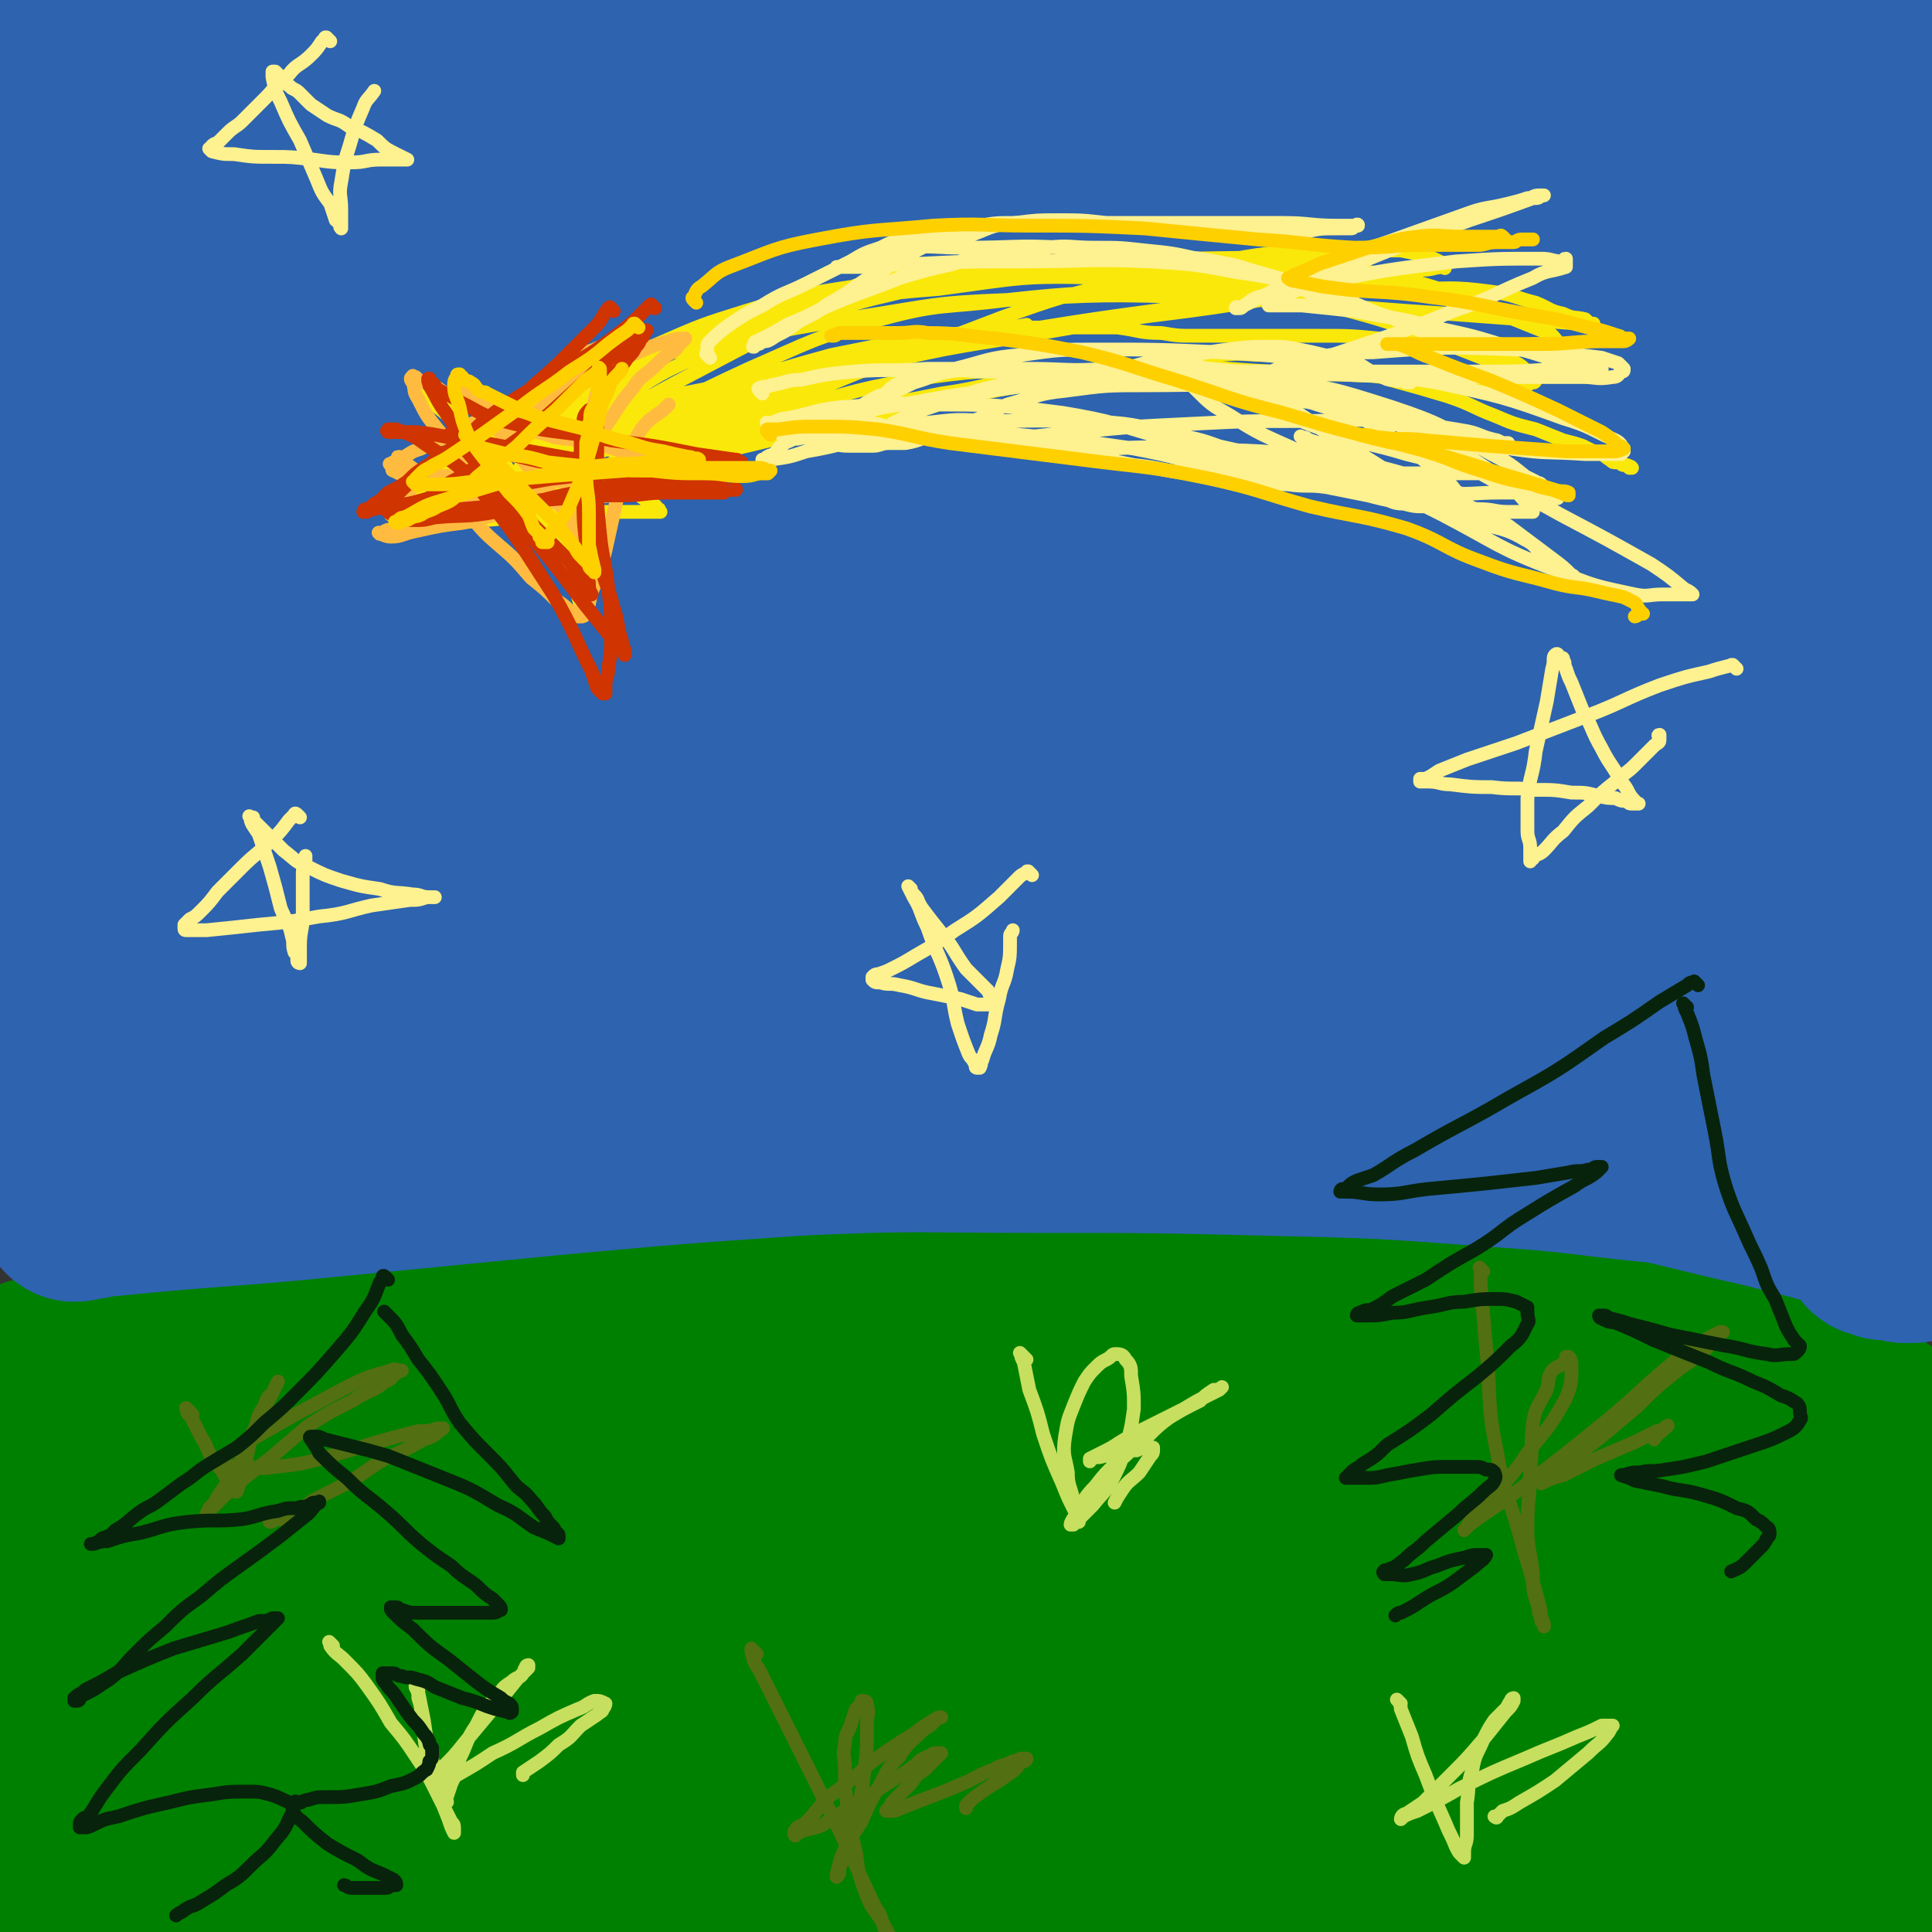 <svg viewBox='0 0 702 702' version='1.1' xmlns='http://www.w3.org/2000/svg' xmlns:xlink='http://www.w3.org/1999/xlink'><rect x="0" y="0" width="702" height="702" fill="#333333" stroke="none"/><g fill='none' stroke='#008000' stroke-width='70' stroke-linecap='round' stroke-linejoin='round'><path d='M595,580c-1,-1 -1,-1 -1,-1 -1,-1 0,0 0,0 0,0 0,-1 -1,-1 -3,-1 -4,-1 -7,-1 -35,-3 -34,-4 -69,-5 -47,-1 -47,0 -94,0 -54,0 -54,0 -108,0 -54,0 -54,0 -109,1 -52,1 -52,1 -104,4 -37,1 -37,2 -74,4 -12,1 -12,1 -24,1 0,0 0,0 0,0 2,0 2,0 4,-1 4,0 4,0 9,-1 23,-2 23,-3 47,-5 46,-3 46,-2 92,-4 46,-2 46,-3 92,-4 47,-1 47,-1 95,-1 45,0 45,0 91,0 43,0 43,0 85,0 29,0 29,0 58,0 14,0 14,0 28,0 3,0 4,0 5,0 1,0 0,-1 -1,-1 -8,-2 -8,-1 -16,-2 -45,-6 -45,-8 -90,-12 -55,-3 -55,-2 -109,-2 -61,0 -61,-1 -122,1 -60,2 -60,1 -120,6 -48,4 -48,5 -96,12 -25,4 -25,5 -49,10 -3,1 -5,2 -5,2 0,0 3,-1 6,-1 7,-1 7,0 15,-1 40,-3 40,-4 81,-6 66,-4 66,-5 132,-7 70,-3 70,-2 140,-2 65,0 65,1 130,3 46,2 46,2 92,5 30,2 30,2 60,6 10,1 12,1 21,5 1,0 0,2 -2,3 -8,4 -8,5 -18,7 -40,6 -40,5 -81,8 -63,5 -63,2 -125,6 -63,4 -63,5 -126,10 -58,5 -58,4 -117,10 -42,4 -42,5 -85,10 -31,4 -31,3 -63,7 -11,1 -11,1 -22,2 -1,0 -3,0 -3,0 4,0 7,0 13,0 35,-3 35,-3 71,-6 49,-5 49,-6 98,-9 58,-4 58,-6 116,-7 56,-1 56,0 112,2 45,2 45,2 89,7 32,3 32,4 63,9 16,2 16,3 31,6 3,0 7,0 6,0 -1,0 -4,0 -9,-1 -31,-2 -31,-2 -62,-4 -59,-4 -59,-3 -119,-7 -70,-5 -70,-6 -140,-11 -64,-4 -64,-6 -128,-8 -87,-2 -87,0 -174,0 -4,0 -8,0 -8,-1 0,0 3,0 6,0 5,-1 5,-1 9,-2 9,-3 9,-4 18,-5 58,-8 58,-8 115,-14 67,-8 67,-7 134,-12 62,-5 62,-5 125,-9 50,-3 50,-2 101,-5 36,-1 36,-1 73,-3 22,-2 22,-1 44,-3 13,-1 13,-1 26,-3 2,0 3,0 3,-1 0,0 -1,-1 -2,-1 -16,-3 -16,-3 -31,-5 -54,-7 -54,-8 -109,-13 -63,-5 -63,-6 -127,-8 -60,-2 -60,-1 -119,1 -52,1 -52,1 -103,4 -39,3 -39,3 -77,8 -19,3 -19,4 -38,8 -5,2 -6,2 -10,3 0,0 1,0 2,0 15,0 15,0 31,-1 48,-3 48,-4 97,-7 59,-4 59,-4 118,-7 53,-3 54,-3 107,-3 52,0 52,1 105,2 44,1 44,1 88,3 32,1 32,3 65,4 17,0 17,0 35,-1 4,0 5,0 8,-1 1,0 0,-1 0,-1 -1,-1 -1,-1 -1,-1 -2,0 -2,0 -3,0 0,0 0,0 -1,0 -2,0 -2,0 -3,0 -2,0 -2,1 -5,1 -4,1 -4,1 -9,1 -6,0 -6,0 -12,0 -3,0 -3,0 -7,0 -2,0 -2,1 -4,1 -1,0 -1,0 -2,0 -6,0 -6,0 -11,0 -25,0 -25,0 -49,-1 -39,-2 -39,-3 -78,-5 -36,-2 -36,-3 -71,-4 -37,-2 -37,-2 -74,-2 -35,0 -35,1 -71,1 -34,0 -34,-1 -68,1 -31,1 -31,3 -63,6 -28,2 -28,2 -57,6 -23,2 -23,2 -47,6 -14,2 -14,2 -28,6 -5,1 -5,1 -9,3 0,0 0,0 0,1 0,0 0,0 0,0 0,0 0,0 0,0 1,0 1,-1 3,-1 3,-1 3,-1 6,-2 14,-3 14,-4 29,-7 35,-7 35,-8 71,-13 34,-5 34,-4 68,-7 32,-3 32,-5 63,-6 33,-2 33,-1 65,-1 33,0 33,-1 67,0 28,1 28,1 56,2 24,2 24,1 48,3 21,2 21,3 42,5 16,2 16,2 32,4 14,2 14,2 27,5 9,2 9,2 17,5 7,2 6,3 13,6 5,2 5,2 11,4 3,1 3,1 7,3 2,1 2,1 5,2 1,0 1,0 3,0 0,0 0,0 1,0 0,0 0,0 1,0 0,0 0,0 0,0 0,0 0,0 0,-1 0,0 0,0 0,0 1,0 1,0 1,0 0,0 0,0 0,0 0,0 0,0 0,0 -1,-1 0,0 0,0 5,1 5,0 10,1 3,0 3,0 6,1 '/><path d='M651,612c-1,-1 -1,-1 -1,-1 -2,-1 -3,-1 -5,-2 -17,-3 -17,-4 -35,-6 -31,-2 -31,-3 -62,-3 -30,0 -30,0 -60,2 -33,2 -33,3 -67,7 -35,5 -35,6 -71,11 -33,5 -33,6 -66,10 -29,5 -29,4 -59,8 -25,4 -25,4 -50,8 -11,2 -11,2 -22,5 -2,0 -2,1 -5,2 0,0 0,1 0,1 1,1 2,1 3,1 30,0 30,-1 59,-2 41,-2 41,-2 82,-3 42,-1 42,-1 84,0 42,1 43,1 84,6 41,4 41,5 81,12 30,5 29,7 59,12 21,4 21,4 42,7 9,1 9,1 17,1 1,0 3,-1 2,-1 -2,0 -4,0 -7,-1 -34,-3 -34,-4 -67,-7 -49,-4 -49,-4 -98,-7 -52,-2 -52,-2 -104,-3 -43,0 -43,0 -85,0 -38,0 -38,0 -75,1 -33,1 -33,2 -66,5 -30,2 -30,2 -59,6 -23,3 -23,4 -47,7 -9,1 -9,1 -18,1 -1,0 -2,0 -2,0 0,-1 1,-1 3,-1 10,-1 9,-2 19,-3 45,-3 45,-2 90,-5 40,-3 40,-4 80,-7 46,-2 46,-3 91,-3 48,0 49,1 97,5 44,3 44,4 87,9 33,4 33,5 66,9 19,3 19,3 38,5 6,1 6,0 11,0 0,0 0,0 0,0 -7,0 -7,0 -13,0 -46,-2 -46,-3 -92,-5 -61,-3 -61,-4 -122,-5 -63,-1 -63,-2 -127,1 -60,2 -60,4 -120,10 -45,5 -45,4 -90,12 -24,5 -24,6 -48,13 -3,2 -4,3 -6,5 0,0 1,-1 2,-1 2,0 2,0 4,0 3,0 3,0 5,-1 4,-1 4,-1 8,-2 22,-2 22,-2 43,-4 38,-3 38,-3 76,-6 33,-2 33,-3 67,-5 28,-1 28,0 57,0 16,0 16,0 32,0 3,0 4,-1 6,-1 0,0 -1,0 -1,0 -10,-1 -10,-2 -20,-2 -41,-1 -41,-2 -82,0 -36,2 -36,3 -72,8 -36,5 -36,6 -72,11 -22,4 -23,5 -45,6 -4,1 -4,-1 -7,-2 -1,0 -1,0 -1,0 0,-1 0,-1 0,-2 0,-1 0,-1 0,-2 1,-3 2,-3 2,-6 2,-7 1,-7 2,-14 2,-9 2,-9 3,-18 2,-10 2,-10 3,-19 1,-9 2,-8 2,-17 1,-10 1,-10 0,-21 -1,-11 -1,-11 -2,-21 0,-8 0,-8 0,-16 0,-5 0,-5 0,-10 0,-4 0,-4 0,-9 0,-2 0,-2 0,-4 0,0 0,0 0,-1 0,0 0,0 0,0 0,0 0,0 0,0 -1,-1 0,0 0,0 0,0 0,0 0,0 1,5 1,6 3,11 0,1 0,1 1,2 '/><path d='M626,530c-1,-1 -1,-1 -1,-1 -1,-1 0,-1 0,-1 0,0 0,0 0,0 2,-1 2,-1 4,-1 4,0 4,-1 8,1 5,2 5,3 9,6 6,6 7,5 11,12 7,10 6,10 11,21 6,15 6,15 11,31 4,16 3,16 5,32 2,11 1,11 2,22 1,8 1,8 1,15 0,8 1,8 0,15 0,8 -1,8 -2,15 0,5 0,5 0,10 0,4 0,4 0,7 0,2 0,2 0,4 0,0 0,0 0,0 0,1 0,1 0,1 0,0 0,0 0,0 0,0 0,0 0,-1 0,-3 0,-3 0,-6 1,-8 1,-8 1,-17 1,-13 2,-13 2,-26 1,-10 0,-10 0,-21 0,-8 0,-8 1,-17 1,-8 2,-8 2,-17 1,-6 0,-6 0,-13 0,-6 0,-6 0,-11 0,-5 0,-5 0,-9 0,-3 0,-3 0,-6 0,-2 0,-2 0,-4 0,-2 0,-2 0,-4 0,-2 0,-2 0,-4 0,-1 0,-1 0,-2 0,-1 0,-1 0,-2 0,-1 -1,-1 -1,-2 0,-1 0,-1 0,-2 0,-1 0,-1 0,-2 0,-1 -1,-1 -1,-2 0,-1 0,-1 0,-2 0,-1 0,-1 0,-2 0,-1 0,-1 -1,-3 -1,-4 -1,-4 -3,-8 -3,-7 -2,-7 -8,-13 -9,-9 -8,-11 -20,-17 -25,-12 -26,-11 -53,-18 -25,-6 -25,-4 -50,-8 -24,-3 -24,-3 -49,-6 -27,-3 -26,-4 -53,-5 -32,-2 -32,-2 -64,-2 -32,0 -32,0 -65,1 -29,2 -29,3 -59,6 -23,2 -23,2 -46,4 -22,3 -22,4 -45,7 -19,2 -19,3 -38,4 -16,2 -16,1 -32,1 -16,0 -16,0 -32,1 -5,0 -5,1 -11,1 -4,1 -4,0 -8,1 -3,0 -3,1 -5,1 -4,1 -4,1 -7,1 -4,0 -4,-1 -7,0 -3,0 -3,1 -6,2 -3,1 -3,1 -6,1 -3,0 -3,0 -6,1 -2,0 -2,0 -4,1 -1,0 -1,1 -3,1 0,0 -1,0 -1,0 -1,0 0,1 -1,1 0,0 0,0 -1,0 0,0 0,0 0,0 0,0 0,0 0,0 -1,-1 0,0 0,0 0,0 0,0 0,0 3,0 3,0 6,-1 11,-1 11,-1 21,-2 30,-3 30,-3 59,-5 35,-2 35,-2 70,-4 33,-1 33,0 66,-1 36,-2 36,-2 72,-4 37,-2 37,-3 74,-3 36,0 36,0 72,1 34,2 34,1 67,4 26,2 26,2 52,6 20,3 20,4 41,8 19,3 19,3 37,6 8,1 8,1 16,2 5,1 5,2 10,3 2,1 2,1 4,1 1,0 1,0 2,0 1,0 0,1 1,1 1,1 1,0 2,1 1,1 1,1 2,2 1,1 2,0 3,1 1,1 1,1 2,2 1,1 0,1 1,2 1,1 1,0 2,1 0,0 0,0 1,0 0,0 0,0 0,0 '/></g>
<g fill='none' stroke='#2D63AF' stroke-width='70' stroke-linecap='round' stroke-linejoin='round'><path d='M621,391c-1,-1 -1,-1 -1,-1 -2,-1 -2,-1 -4,-2 -15,-3 -15,-3 -30,-5 -36,-6 -36,-7 -71,-10 -43,-5 -43,-5 -86,-5 -49,-1 -49,-1 -98,1 -49,2 -49,2 -98,7 -44,4 -44,4 -87,10 -36,4 -35,5 -71,10 -22,3 -22,3 -44,6 -6,1 -6,1 -13,1 -1,0 -1,0 -1,0 0,0 0,0 1,0 3,0 3,0 6,0 26,-2 26,-2 51,-5 43,-4 43,-5 85,-9 42,-4 42,-4 85,-6 45,-3 45,-2 90,-3 42,-1 42,0 85,0 45,0 45,-1 90,1 40,2 40,2 80,7 28,3 28,3 56,7 13,3 13,3 26,7 3,0 3,1 6,2 0,0 0,0 -1,0 -6,1 -6,1 -13,2 -39,2 -39,2 -78,3 -57,1 -57,0 -113,0 -64,0 -64,-1 -127,-1 -58,0 -58,-1 -117,2 -47,3 -47,4 -93,9 -34,4 -34,5 -68,11 -18,3 -18,3 -35,7 -3,0 -4,1 -6,1 0,0 0,-1 1,-1 6,-1 6,-1 12,-1 40,-4 40,-3 80,-7 41,-4 41,-4 82,-8 44,-4 44,-4 88,-7 43,-2 43,-1 86,-1 43,0 43,0 85,1 41,1 41,1 81,4 31,2 31,3 61,6 24,2 24,4 47,5 9,1 9,0 19,-1 2,0 4,0 5,-1 0,0 -1,-2 -2,-2 -17,-5 -18,-5 -36,-8 -43,-7 -43,-7 -87,-12 -54,-6 -54,-8 -109,-11 -61,-4 -61,-2 -122,-3 -51,-1 -51,0 -103,1 -40,0 -40,0 -81,2 -32,2 -32,3 -64,6 -18,2 -18,3 -36,5 -5,0 -5,0 -10,0 -1,0 -2,0 -2,-1 0,0 0,-1 1,-1 3,-2 3,-2 6,-3 22,-2 22,-2 43,-3 38,-2 38,-2 75,-4 41,-1 41,-1 83,-1 45,-1 45,-1 90,0 46,1 46,0 92,4 46,3 46,4 92,10 38,5 38,6 75,13 32,6 32,7 63,14 20,5 20,5 40,11 7,2 7,2 13,5 2,1 2,1 2,2 0,1 -1,1 -1,1 -1,0 0,1 -1,1 -1,0 -1,0 -2,0 0,0 -1,0 -1,0 -1,0 -1,-1 -2,-1 -1,0 -1,0 -3,0 -1,0 -1,0 -2,0 0,0 0,-1 -1,-1 0,0 0,0 -1,0 0,0 0,0 0,0 0,0 -1,0 -1,0 0,-1 0,-1 0,-2 0,-5 0,-5 0,-9 1,-13 1,-13 2,-25 0,-13 0,-13 1,-26 0,-14 1,-14 0,-29 -1,-17 -1,-17 -3,-33 -1,-17 -1,-17 -4,-34 -2,-11 -3,-10 -4,-21 -1,-8 0,-8 0,-16 0,-13 -1,-13 -1,-25 -1,-13 -1,-13 -1,-25 0,-14 -1,-14 -1,-27 0,-14 0,-14 0,-27 0,-13 0,-13 0,-25 0,-11 0,-11 0,-22 0,-10 0,-10 0,-21 0,-9 0,-9 0,-19 0,-10 0,-10 0,-21 0,-8 0,-8 0,-16 0,-5 0,-5 0,-9 0,-4 1,-4 1,-9 0,-5 0,-5 0,-10 0,-4 0,-4 0,-9 0,-2 0,-2 0,-4 0,0 0,-1 0,-1 0,-1 0,-1 -1,-1 -1,-1 -1,-1 -2,-2 -13,-2 -13,-3 -26,-4 -35,-3 -35,-4 -71,-5 -31,-1 -31,-1 -62,1 -32,1 -32,1 -65,5 -37,4 -37,5 -74,11 -37,6 -37,7 -74,14 -35,6 -35,6 -70,11 -30,3 -30,4 -61,5 -24,0 -24,0 -47,-2 -17,-1 -17,-1 -35,-4 -10,-1 -10,-1 -20,-3 -7,-2 -7,-2 -14,-4 -5,-2 -5,-2 -10,-3 -4,-1 -4,0 -8,-1 -2,0 -2,0 -3,-1 -1,0 -1,-1 -1,-1 -1,0 -1,0 -1,0 0,0 0,0 0,0 0,0 0,0 -1,0 0,-1 1,0 1,0 0,0 0,0 0,0 0,0 0,0 -1,0 0,-1 1,0 1,0 0,0 0,0 0,0 0,0 0,0 -1,0 0,-1 0,0 0,0 -1,3 -1,3 -1,6 -1,14 -1,14 -2,28 -1,25 0,25 0,50 0,23 0,23 1,47 0,23 1,23 2,46 0,20 0,20 0,39 0,15 -1,15 -2,29 0,10 0,10 -1,20 -1,8 -1,8 -3,16 -1,6 -1,6 -2,12 0,3 0,3 0,6 0,0 0,0 0,1 0,0 0,0 0,0 0,-1 0,-1 1,-2 0,-2 0,-2 1,-3 3,-6 2,-7 6,-12 17,-17 15,-22 37,-32 46,-24 49,-22 99,-36 50,-15 51,-15 102,-23 47,-7 47,-9 94,-9 42,0 42,3 84,9 42,6 42,7 83,16 40,9 40,9 79,20 27,8 28,8 54,19 11,4 12,5 21,12 2,1 1,3 0,4 -2,1 -4,0 -7,0 -40,-4 -40,-4 -81,-10 -72,-9 -71,-12 -144,-20 -77,-8 -78,-8 -156,-12 -65,-4 -65,-2 -130,-2 -42,0 -42,0 -83,2 -18,1 -18,2 -35,5 -1,0 -4,0 -3,0 3,0 6,0 12,0 30,1 30,2 59,3 57,3 57,2 113,5 62,3 62,3 124,9 60,6 60,6 121,14 47,6 47,6 93,13 26,3 26,4 52,8 6,1 10,2 11,2 1,1 -3,0 -6,0 -35,-1 -35,0 -70,-1 -83,-3 -83,-6 -166,-8 -90,-2 -90,-4 -180,-1 -84,4 -85,2 -167,15 -26,4 -31,7 -48,20 -5,4 2,7 3,15 0,1 -1,2 0,2 12,0 13,0 26,-1 63,-5 63,-5 126,-11 72,-7 72,-6 143,-15 61,-8 61,-10 122,-19 40,-6 40,-6 80,-12 14,-2 17,-2 27,-4 2,0 -1,0 -3,0 -19,0 -19,0 -37,0 -53,0 -53,-1 -106,-1 -66,0 -66,-1 -132,2 -66,4 -66,3 -132,12 -41,6 -41,6 -81,17 -12,3 -16,6 -22,10 -1,1 3,2 7,2 31,1 31,0 62,0 71,0 71,0 142,-1 78,0 78,-2 156,-1 73,0 73,1 146,3 53,2 53,3 105,6 25,2 25,2 49,5 1,1 2,2 1,2 -9,1 -10,0 -20,0 -53,0 -53,1 -106,1 -82,0 -82,-1 -164,0 -78,1 -78,0 -156,5 -65,3 -65,4 -131,11 -34,4 -34,4 -68,10 -2,1 -5,2 -4,2 5,1 8,-1 15,-1 48,-1 48,0 97,-1 82,-1 82,-2 163,-3 75,-1 75,-3 150,-2 66,1 66,1 132,5 42,2 42,3 83,8 11,1 17,4 21,5 1,0 -5,-1 -9,-2 -32,-4 -32,-3 -65,-6 -83,-8 -83,-9 -166,-16 -92,-7 -92,-9 -184,-14 -76,-4 -76,-2 -153,-3 -47,0 -47,0 -95,1 -9,0 -12,1 -19,1 -1,0 2,-1 3,-1 13,-2 13,-1 27,-3 55,-7 55,-8 111,-14 79,-8 79,-10 159,-13 76,-4 77,-3 153,-1 63,2 63,3 126,8 36,2 36,3 72,5 8,1 13,1 17,1 2,0 -3,0 -5,0 -39,-2 -39,-2 -79,-4 -90,-3 -90,-5 -180,-6 -87,-1 -87,-1 -174,2 -75,3 -75,4 -149,9 -34,3 -36,3 -69,7 -1,0 1,1 2,1 12,0 12,-1 25,-2 60,-4 60,-3 121,-7 86,-7 86,-9 172,-16 80,-6 80,-5 160,-9 60,-3 60,-1 119,-5 33,-2 36,0 66,-8 5,-1 7,-7 4,-9 -13,-9 -18,-10 -37,-14 -71,-14 -72,-14 -144,-23 -101,-13 -101,-14 -202,-20 -80,-5 -80,-2 -160,-3 -47,0 -47,0 -95,1 -12,0 -19,0 -23,0 -2,0 5,0 9,-1 37,-3 37,-5 73,-7 82,-6 82,-6 164,-10 81,-4 81,-3 162,-6 71,-3 71,-2 143,-5 51,-2 51,0 103,-4 14,-1 20,-2 28,-5 3,-1 -4,-3 -8,-3 -37,-5 -37,-5 -74,-8 -113,-7 -113,-10 -225,-12 -114,-2 -115,-2 -229,4 -80,5 -85,3 -160,18 -8,1 -4,7 -6,15 0,1 0,2 0,2 1,0 0,-3 2,-3 49,-6 50,-6 100,-10 93,-7 93,-8 188,-13 88,-5 88,-4 177,-6 65,-1 65,0 130,0 38,0 38,1 77,1 5,0 13,-1 10,-2 -6,-1 -14,-1 -29,-2 -69,-4 -69,-4 -139,-7 -108,-5 -108,-7 -216,-10 -85,-3 -85,-1 -170,-2 -49,0 -49,0 -98,0 -7,0 -15,0 -14,0 1,0 8,0 17,-1 46,-5 46,-6 92,-11 88,-9 88,-9 175,-18 81,-8 81,-8 161,-17 69,-7 69,-6 138,-15 39,-4 39,-3 77,-12 9,-2 14,-5 16,-8 1,-2 -5,-2 -10,-2 -54,-5 -54,-6 -108,-8 -105,-3 -105,-3 -210,-1 -85,2 -85,1 -169,8 -72,6 -72,6 -143,18 -26,4 -34,9 -51,16 -3,1 6,1 12,1 12,-1 12,-3 25,-4 73,-8 73,-8 146,-14 91,-8 91,-8 182,-14 73,-5 73,-6 146,-9 53,-3 53,-1 106,-2 19,0 27,0 38,0 3,0 -5,0 -9,0 -41,1 -41,1 -81,2 -92,0 -92,0 -184,0 -94,0 -94,-1 -188,0 -66,1 -67,1 -132,5 -24,1 -35,3 -46,6 -4,1 7,2 14,2 22,0 22,-1 43,-2 76,-2 76,-3 153,-4 93,-2 93,-4 185,-2 84,2 84,2 168,9 60,4 62,1 120,15 12,3 12,12 20,17 '/><path d='M509,96c-1,-1 -1,-2 -1,-1 -88,4 -88,3 -176,10 -67,5 -67,4 -134,14 -31,4 -33,4 -61,13 -3,1 -2,6 0,6 20,3 23,1 45,1 44,0 44,0 89,0 54,-1 54,0 108,-2 52,-1 52,-2 104,-4 40,-2 40,-2 80,-4 23,-1 23,-1 46,-1 4,0 7,0 9,0 1,0 -2,0 -3,0 -11,0 -11,0 -22,1 -45,1 -45,1 -90,3 -47,1 -47,0 -94,2 -32,1 -33,0 -65,3 -13,1 -19,2 -25,5 -2,1 4,3 8,3 30,4 30,4 61,5 50,2 50,2 100,3 49,1 49,2 97,1 34,0 35,0 69,-3 13,-2 15,-2 26,-6 2,-1 1,-3 -1,-3 -13,-3 -14,-3 -27,-4 -58,-4 -58,-4 -116,-7 -63,-4 -63,-4 -126,-6 -45,-1 -45,-1 -90,-1 -12,0 -16,0 -23,0 -2,0 3,0 6,0 28,1 28,0 56,1 52,2 52,1 105,3 51,3 51,2 103,7 40,3 40,4 81,10 20,3 20,3 40,6 1,1 3,2 2,2 -3,1 -5,1 -9,1 -32,2 -32,2 -63,4 -43,3 -43,3 -86,6 -36,3 -36,2 -72,6 -21,2 -21,2 -41,7 -2,0 -6,2 -4,3 10,4 14,4 28,7 37,6 37,6 74,12 37,7 37,7 75,13 33,5 33,4 65,10 16,2 16,2 31,6 3,1 4,2 5,4 0,1 -1,1 -2,2 -3,3 -4,4 -8,5 -13,3 -13,4 -27,5 -25,1 -25,3 -49,-1 -14,-2 -16,-3 -26,-10 -6,-4 -6,-6 -7,-14 -2,-11 0,-12 2,-24 4,-14 4,-14 11,-28 6,-14 5,-15 14,-28 7,-8 8,-8 17,-13 5,-4 6,-3 12,-5 5,-3 5,-3 11,-5 5,-2 5,-2 10,-3 5,-1 5,-2 9,-3 4,-1 4,-1 7,-2 2,0 2,0 4,0 1,0 1,0 1,1 0,0 0,1 0,1 -2,1 -3,1 -5,2 -13,3 -13,2 -27,4 -28,6 -28,5 -56,11 -23,5 -24,4 -47,10 -16,4 -17,4 -32,11 -5,2 -5,2 -10,5 0,1 0,1 1,1 5,-1 5,0 10,-2 27,-7 27,-7 53,-15 24,-7 25,-6 49,-16 15,-7 16,-7 30,-17 9,-6 9,-7 15,-16 2,-3 2,-4 1,-9 -1,-4 0,-6 -4,-9 -17,-10 -18,-12 -37,-17 -31,-8 -31,-8 -63,-10 -25,-2 -25,-2 -50,2 -17,3 -17,4 -34,11 -9,4 -10,4 -18,11 -3,2 -5,3 -4,6 1,5 2,7 7,10 25,15 25,15 52,26 40,17 41,15 82,30 28,10 28,9 56,19 '/></g>
<g fill='none' stroke='#FAE80B' stroke-width='5' stroke-linecap='round' stroke-linejoin='round'><path d='M216,140c-1,-1 -1,-1 -1,-1 -1,-1 0,0 0,0 0,0 0,0 0,0 -1,0 -1,0 -2,1 -2,1 -2,1 -4,3 -5,5 -5,5 -9,10 -7,5 -7,5 -13,11 -6,4 -7,4 -13,9 -5,3 -5,3 -10,6 -3,2 -3,1 -7,3 -2,1 -2,1 -4,3 -1,0 -1,0 -2,1 -1,1 -1,1 -2,2 -1,1 -2,0 -2,1 -1,0 -1,1 -1,1 0,0 0,0 0,0 1,1 1,1 2,1 4,1 4,0 8,0 10,-1 10,-1 20,-2 12,-1 12,-1 25,-2 9,-1 9,-1 18,-1 6,0 6,0 11,0 3,0 3,0 6,0 1,0 1,0 2,0 0,0 0,0 1,0 0,0 0,0 0,0 1,0 1,0 1,0 0,0 0,0 0,0 0,0 0,0 0,0 -1,-1 0,-1 -1,-1 -1,-2 -2,-2 -4,-3 -4,-3 -4,-3 -9,-6 -8,-4 -8,-4 -16,-8 -8,-4 -8,-3 -16,-7 -5,-3 -5,-3 -11,-6 -2,-1 -2,-1 -5,-2 0,-1 -1,0 -1,-1 -1,0 -1,-1 -1,-1 0,0 0,0 0,0 0,0 0,0 0,-1 -1,0 0,1 0,1 0,1 -1,2 0,3 2,5 2,5 5,10 4,8 5,8 9,16 4,7 4,7 8,14 3,4 3,4 5,8 1,2 1,2 3,4 0,2 0,1 1,3 0,0 0,0 1,1 0,1 0,1 0,1 0,0 0,0 0,0 0,0 0,0 0,0 -1,-1 0,0 0,0 0,-2 0,-2 0,-5 0,-5 -1,-5 -1,-9 0,-7 1,-7 2,-13 1,-7 1,-7 2,-13 1,-6 1,-6 3,-12 1,-4 1,-4 3,-8 1,-3 2,-3 3,-6 1,-3 2,-3 3,-6 1,-2 0,-2 1,-4 0,-1 0,-1 1,-2 0,0 0,0 0,-1 0,0 0,0 -1,0 -1,0 -1,0 -2,0 -6,2 -6,2 -11,5 -10,5 -10,5 -20,11 -8,6 -8,6 -16,12 -4,4 -4,4 -7,8 -3,3 -3,3 -6,6 -1,1 -2,1 -3,2 -3,2 -3,3 -5,4 -3,2 -3,2 -5,3 -2,1 -2,1 -3,2 -1,1 -2,0 -3,1 -1,0 0,0 -1,1 0,0 0,0 0,0 0,0 0,0 0,0 2,0 2,-1 4,-1 5,-1 5,-1 10,-2 9,-1 9,-1 19,-2 10,-1 10,0 21,-1 7,0 7,-1 14,-1 3,0 3,0 6,0 0,0 0,0 1,0 1,0 1,0 1,0 1,0 1,0 1,0 0,0 0,0 0,0 1,0 0,0 0,0 0,-1 0,0 0,0 0,0 0,-1 -1,-1 -2,-1 -2,-1 -4,-2 -6,-3 -6,-3 -12,-5 -8,-3 -8,-3 -16,-7 -7,-3 -7,-4 -13,-8 -4,-2 -4,-2 -8,-5 -3,-1 -3,-2 -6,-4 -1,-1 -1,-1 -3,-2 -1,0 -1,0 -2,-1 0,0 0,-1 0,-1 0,0 0,0 -1,0 0,0 0,0 0,0 0,0 0,0 0,0 -1,-1 0,0 0,0 2,1 2,0 3,1 5,2 5,2 9,6 5,4 5,5 10,10 5,5 5,5 10,11 3,4 3,4 6,8 3,5 3,5 6,10 3,5 3,5 6,10 2,4 1,4 3,9 2,2 2,3 3,5 1,2 1,2 2,3 0,1 0,1 0,2 0,0 0,0 0,1 0,0 0,0 0,0 0,0 0,0 0,0 0,0 0,0 0,0 -1,-3 -1,-4 -2,-7 -1,-5 -1,-5 -2,-10 -1,-6 -1,-6 -1,-11 0,-6 0,-6 1,-12 0,-6 1,-6 3,-11 2,-5 2,-5 4,-11 2,-4 1,-4 4,-9 1,-3 1,-3 4,-6 2,-2 2,-2 5,-5 1,-1 2,-1 3,-3 1,-1 1,-1 2,-2 1,-1 1,-1 1,-2 0,0 0,0 0,0 0,0 0,0 0,0 -4,1 -4,1 -8,3 -7,4 -7,4 -15,8 -9,6 -9,6 -19,12 -7,4 -7,4 -13,8 -5,3 -5,3 -9,5 -3,2 -3,2 -6,4 -2,2 -2,1 -5,3 -1,0 -1,0 -2,1 -1,1 -1,0 -2,1 -1,0 -1,1 -1,1 -1,0 -1,0 -2,0 -1,0 -1,1 -1,1 0,0 0,0 0,0 0,1 0,1 0,1 2,0 2,0 4,0 7,0 7,0 14,0 11,-1 11,-1 22,-2 8,-1 8,0 17,-1 3,0 3,-1 7,-1 1,0 1,0 3,0 0,0 0,0 1,0 0,0 0,0 0,0 0,0 0,0 0,0 0,0 0,0 0,0 -1,-1 0,0 0,0 -1,0 -1,0 -2,-1 -2,0 -2,0 -4,0 -4,-1 -4,-1 -8,-2 -4,-1 -4,-1 -7,-2 -1,-1 -1,-1 -2,-1 -2,-1 -2,-1 -3,-1 -1,0 -1,0 -1,0 0,0 0,-1 0,-1 0,0 0,0 -1,0 0,0 0,0 0,0 0,0 0,0 0,0 -1,-1 0,0 0,0 0,0 0,0 0,0 0,0 -1,0 0,0 0,-1 1,-1 2,-2 2,-2 2,-2 4,-4 3,-3 3,-3 6,-6 2,-2 1,-2 3,-4 1,-2 2,-1 2,-2 1,-1 1,-1 1,-2 0,0 0,0 0,0 0,0 0,-1 0,-1 -1,0 0,0 0,1 0,1 0,1 -1,2 -3,4 -3,4 -5,7 -4,4 -4,4 -8,8 -3,3 -3,3 -5,6 -2,2 -2,3 -3,5 '/><path d='M213,184c-1,-1 -1,-1 -1,-1 -1,-1 0,0 0,0 0,0 0,0 -1,-1 0,0 0,0 0,0 0,0 0,0 0,0 -1,-1 0,0 0,0 0,0 0,0 0,0 0,0 -1,0 0,0 2,-2 3,-2 6,-4 8,-5 8,-5 17,-9 17,-7 17,-7 36,-11 21,-6 21,-5 43,-10 14,-2 14,-2 29,-5 14,-2 14,-3 27,-5 16,-2 16,-1 32,-3 14,-1 14,0 29,-2 7,-1 6,-3 13,-4 9,-1 9,0 18,0 11,0 11,0 21,2 12,2 12,3 23,7 11,3 11,3 21,6 9,3 9,4 17,7 7,3 7,3 15,5 5,2 5,2 10,4 4,1 4,1 7,2 2,1 2,1 4,2 1,1 2,0 3,1 2,1 1,1 3,2 1,1 1,1 2,1 0,0 1,0 1,0 1,0 1,1 2,1 0,0 1,0 1,0 1,0 1,1 1,1 0,0 0,0 0,0 1,0 1,0 1,0 0,0 0,0 0,0 0,0 0,0 0,0 -1,-1 0,0 0,0 0,0 0,0 0,0 '/><path d='M199,168c-1,-1 -1,-1 -1,-1 -1,-1 -1,-1 -1,-1 0,0 0,0 0,0 3,-1 3,-2 6,-3 11,-4 11,-5 22,-9 20,-7 20,-8 41,-14 18,-6 18,-6 36,-11 15,-3 15,-3 30,-6 13,-2 13,-1 26,-3 13,-1 13,-1 25,-1 12,0 12,0 23,0 8,1 8,2 16,2 6,1 6,1 12,1 7,0 7,0 13,0 8,0 8,0 15,0 9,0 9,0 18,0 10,0 11,0 21,1 10,1 9,1 19,2 9,1 9,1 18,1 5,0 5,0 11,0 3,0 3,0 5,0 2,0 2,-1 3,-1 1,0 1,0 2,0 1,0 1,0 1,0 2,0 2,0 3,0 1,0 1,0 2,0 1,0 1,0 1,0 1,0 1,1 2,1 0,0 0,0 0,0 0,0 0,0 0,0 -4,-3 -3,-5 -8,-6 -33,-13 -33,-16 -67,-22 -34,-6 -35,-4 -70,-4 -29,0 -29,0 -57,2 -22,2 -22,2 -44,5 -11,2 -11,3 -22,7 -9,3 -9,4 -18,8 -12,5 -12,5 -24,11 -13,7 -14,6 -26,14 -9,5 -9,5 -17,11 -5,4 -5,4 -10,8 -4,3 -4,4 -9,7 -4,3 -4,2 -8,5 -3,1 -3,2 -6,4 -1,0 -1,0 -2,1 -1,1 -1,0 -2,1 -1,0 -1,1 -1,1 0,0 0,0 0,0 0,0 1,0 1,0 4,-2 4,-2 8,-4 14,-9 14,-9 28,-17 22,-14 22,-14 45,-26 17,-9 17,-9 35,-16 17,-6 17,-6 34,-10 17,-4 17,-4 35,-7 16,-2 17,-2 34,-2 16,0 16,1 33,1 15,0 15,0 30,0 9,0 9,-1 18,0 5,0 5,1 10,2 3,0 3,1 6,1 2,0 2,0 4,0 0,0 0,0 1,0 1,0 1,0 1,0 0,0 0,0 0,0 0,0 0,0 0,0 -1,-1 0,0 0,0 0,0 0,0 0,0 0,0 0,-1 0,0 -18,3 -18,4 -36,7 -40,7 -40,5 -80,12 -34,6 -35,5 -68,13 -28,7 -29,7 -56,17 -17,6 -17,7 -33,16 -5,2 -5,3 -10,6 -2,1 -2,1 -4,2 -2,1 -3,1 -4,2 -1,0 -1,1 -1,1 0,0 0,0 0,0 0,0 0,0 -1,0 0,-1 1,0 1,0 1,-1 1,-1 3,-2 8,-4 8,-4 17,-7 28,-10 28,-10 58,-19 26,-7 26,-8 52,-12 22,-3 22,-2 44,-2 22,0 22,1 43,1 22,0 22,0 43,0 20,0 20,0 39,1 14,0 14,1 28,2 6,0 6,0 12,1 3,0 3,0 6,0 1,0 1,0 2,0 0,0 -1,0 -1,0 0,0 0,0 0,0 0,0 0,0 0,0 -1,-1 -1,-1 -2,-2 -5,-4 -5,-5 -11,-7 -31,-12 -31,-13 -62,-21 -35,-8 -35,-8 -70,-11 -26,-2 -26,0 -53,1 -22,1 -22,0 -45,4 -20,3 -20,3 -40,9 -16,5 -16,5 -32,12 -10,5 -10,5 -18,12 -4,3 -4,4 -6,9 -2,3 -2,3 -3,7 -1,2 0,2 0,4 0,1 0,2 0,3 0,1 0,1 1,2 1,1 1,1 2,1 6,0 6,1 12,0 22,-5 22,-5 44,-12 27,-9 26,-10 52,-20 21,-8 21,-8 42,-16 20,-7 20,-7 40,-12 19,-5 19,-5 38,-8 17,-3 17,-3 33,-4 10,-1 10,0 20,0 7,0 7,0 13,0 5,1 5,1 9,2 3,1 3,1 5,2 1,1 1,1 1,1 1,1 1,1 1,1 0,0 0,0 0,0 0,1 0,0 0,0 -4,0 -4,1 -8,1 -32,5 -32,5 -64,10 -38,6 -38,5 -75,11 -34,6 -34,6 -68,13 -26,6 -27,6 -52,15 -19,7 -19,7 -37,16 -8,3 -8,4 -15,8 -3,1 -3,1 -5,2 -1,0 -1,0 -2,0 0,0 0,0 0,0 0,0 0,0 0,0 0,0 -1,0 0,0 1,-2 2,-1 3,-2 10,-6 10,-6 19,-11 25,-13 25,-14 51,-26 23,-10 23,-11 48,-18 22,-6 23,-4 46,-7 27,-3 27,-2 54,-4 27,-1 27,-1 54,-1 19,0 19,0 38,1 15,0 15,-1 30,1 8,1 8,2 16,4 5,2 5,3 10,4 4,2 4,1 8,2 1,1 1,1 2,2 1,0 1,0 1,0 0,0 0,0 0,0 0,0 0,0 0,0 0,-1 0,0 0,0 0,0 0,0 0,0 -26,-2 -26,-2 -53,-4 -45,-3 -45,-4 -89,-6 -36,-1 -36,-1 -71,1 -27,1 -27,2 -53,6 -17,3 -17,3 -34,6 -14,3 -14,2 -27,5 -10,3 -11,2 -21,7 -10,5 -9,6 -18,13 -6,5 -6,6 -12,12 -3,4 -3,4 -6,8 -1,2 -1,2 -1,4 0,1 0,1 0,2 0,1 -1,2 0,2 2,1 3,1 5,1 16,-2 16,-1 31,-4 29,-6 29,-6 58,-13 24,-5 24,-6 49,-11 21,-4 21,-5 43,-8 21,-4 21,-5 41,-6 21,0 21,1 41,2 16,1 16,0 31,1 12,1 12,2 24,2 11,1 11,1 23,1 7,0 7,0 14,0 2,0 2,0 3,0 1,0 1,-1 1,-1 0,0 0,0 0,0 0,0 0,-1 0,-1 -1,0 0,1 0,1 0,0 0,0 0,0 0,0 0,0 0,-1 -5,-3 -4,-4 -9,-6 -33,-12 -33,-15 -68,-22 -39,-8 -39,-7 -79,-8 -31,-1 -31,0 -61,4 -26,2 -27,3 -52,8 -22,4 -22,4 -43,11 -17,5 -17,6 -32,13 -9,4 -9,4 -17,9 -2,2 -2,2 -5,4 0,0 0,0 0,1 0,0 0,0 0,0 1,0 1,1 3,0 6,0 6,1 13,0 20,-4 20,-4 40,-8 46,-9 46,-9 92,-19 17,-3 17,-3 33,-6 '/></g>
<g fill='none' stroke='#FFBB40' stroke-width='5' stroke-linecap='round' stroke-linejoin='round'><path d='M221,127c-1,-1 -1,-1 -1,-1 -1,-1 0,0 0,0 0,0 0,0 0,0 0,0 0,0 0,0 -1,-1 0,0 0,0 0,0 0,0 0,0 0,0 0,-1 0,0 -2,0 -2,0 -4,1 -3,1 -3,1 -7,3 -6,4 -6,5 -13,10 -7,5 -7,6 -15,12 -5,5 -5,5 -11,9 -4,3 -4,3 -9,6 -3,2 -3,2 -5,4 -2,1 -2,1 -3,2 -1,1 -1,1 -1,2 -1,1 -1,1 -1,1 -1,1 -1,1 -2,2 -1,1 0,1 -1,2 -1,1 -1,1 -2,2 -1,1 -1,1 -1,2 -1,1 -1,0 -1,1 0,0 0,1 0,1 0,1 -1,1 -1,1 0,0 0,0 0,0 0,0 -1,-1 -1,0 1,0 2,1 3,1 1,0 1,-1 3,-1 3,-1 3,-1 6,-2 8,-1 8,-1 15,-2 10,-3 10,-3 21,-5 9,-2 8,-3 17,-5 7,-1 7,-1 14,-3 5,0 5,0 10,-1 4,0 4,0 8,-1 3,0 3,0 6,0 1,0 1,0 2,0 1,0 1,0 2,0 1,0 1,0 1,0 0,0 0,0 0,0 0,0 0,0 0,0 -1,-1 0,0 0,0 0,0 0,-1 -1,-1 -4,-1 -4,0 -8,-1 -7,-2 -7,-2 -14,-4 -10,-3 -10,-2 -20,-5 -10,-3 -10,-3 -20,-6 -6,-2 -6,-2 -12,-4 -5,-2 -5,-1 -10,-3 -3,-1 -3,-1 -6,-3 -2,-1 -2,-1 -4,-2 -1,0 -1,0 -3,-1 0,0 0,0 -1,-1 0,0 0,0 -1,0 0,0 0,0 0,0 0,0 0,-1 0,0 -1,0 -1,1 0,2 1,3 0,3 2,6 3,6 3,6 7,11 6,7 6,7 12,13 7,7 8,6 15,14 5,4 4,4 9,10 3,4 3,4 6,8 1,2 2,2 4,4 1,1 1,1 2,2 1,1 1,1 1,1 0,0 0,1 0,1 0,1 1,1 1,1 0,0 0,0 0,0 0,0 0,0 0,0 0,-1 0,0 0,0 0,0 0,0 0,0 0,-3 0,-3 1,-7 1,-6 1,-6 2,-12 0,-8 0,-8 0,-16 0,-7 0,-7 1,-14 1,-5 0,-5 2,-10 1,-5 1,-5 2,-9 2,-3 2,-3 3,-6 2,-3 2,-3 4,-6 2,-2 2,-2 4,-4 2,-2 2,-2 4,-4 0,0 0,-1 1,-2 0,0 0,0 0,0 0,0 0,0 0,0 0,0 0,0 0,0 -1,-1 -1,0 -1,0 -6,4 -6,4 -11,8 -13,11 -13,11 -26,22 -15,13 -15,13 -31,25 -5,4 -6,4 -11,8 -3,2 -3,2 -5,4 -2,2 -2,2 -3,3 -1,1 -1,1 -2,2 -1,1 -2,0 -3,1 -1,0 0,1 -1,1 0,0 0,0 -1,0 0,0 0,0 0,0 0,0 -1,-1 0,0 1,0 2,1 4,1 4,0 4,-1 9,-2 9,-2 9,-2 17,-3 12,-3 12,-3 23,-5 11,-3 11,-3 22,-5 7,-2 7,-2 15,-3 5,0 5,0 9,-1 4,0 4,0 8,0 2,0 2,-1 4,-1 0,0 1,0 1,0 1,0 1,0 2,0 1,0 1,0 1,0 0,0 0,0 0,0 0,0 1,-1 1,-1 0,0 -1,0 -1,0 -2,-1 -2,-1 -4,-1 -5,-2 -5,-3 -11,-5 -9,-3 -9,-3 -18,-6 -9,-2 -9,-2 -18,-3 -6,-2 -6,-2 -13,-3 -4,-1 -4,-2 -8,-3 -2,-1 -2,-1 -4,-2 -2,-1 -2,-2 -3,-3 -1,-1 -1,-1 -2,-2 -1,-1 -1,-1 -2,-2 0,0 0,0 -1,-1 0,0 0,0 0,0 0,0 -1,-1 0,0 0,0 0,1 1,2 4,4 5,4 8,8 6,6 5,7 11,13 5,6 5,6 10,12 4,5 4,5 8,10 2,3 1,3 3,6 1,1 1,1 1,3 1,1 1,1 1,1 0,1 1,1 1,1 0,0 0,0 0,0 0,0 0,0 0,0 -1,-1 -1,-1 -1,-1 -1,-3 -1,-3 -1,-5 -1,-3 -1,-3 -1,-7 0,-5 0,-5 1,-9 1,-5 1,-5 3,-10 3,-6 3,-6 6,-12 5,-7 4,-7 10,-14 3,-5 4,-4 8,-8 3,-3 3,-3 6,-5 2,-1 2,-2 3,-3 1,-1 1,-1 2,-2 0,0 0,0 0,0 0,0 0,0 0,0 -3,0 -3,0 -6,1 -8,2 -8,3 -16,6 -15,6 -15,6 -31,13 -13,6 -13,6 -27,12 -8,4 -8,4 -16,8 -3,1 -3,1 -6,3 -1,0 -1,1 -3,2 0,0 0,0 -1,0 -1,0 0,1 -1,1 0,0 0,0 0,0 0,0 0,0 0,0 -1,-1 0,0 0,0 0,0 0,0 0,0 1,1 0,2 1,2 4,2 4,2 8,3 9,3 9,3 19,4 13,2 13,3 26,3 13,1 13,0 27,-1 9,-1 9,-1 18,-2 2,0 2,0 5,0 2,0 2,0 3,0 1,0 1,0 2,0 0,0 0,0 0,0 0,0 0,0 0,0 0,0 0,0 0,0 -1,-1 0,0 0,0 -6,0 -6,0 -12,0 -10,-1 -10,-1 -20,-2 -14,-1 -14,-1 -28,-2 -11,0 -11,-1 -21,-1 -6,0 -6,0 -11,0 -4,0 -4,0 -7,-1 -3,-1 -2,-1 -4,-2 -1,-1 -2,-1 -2,-1 -1,-1 -1,-1 -1,-2 0,0 0,0 0,0 0,0 0,-1 0,-1 -1,0 0,0 0,1 0,0 0,0 0,0 1,0 1,0 2,1 4,3 4,3 8,6 6,5 6,5 12,10 7,6 6,7 13,13 7,6 7,6 13,13 5,4 5,4 9,8 3,2 3,2 5,4 1,0 1,0 2,1 1,0 0,1 1,1 0,0 1,0 1,0 0,0 0,0 0,0 1,0 1,0 2,-1 1,-3 1,-4 2,-8 3,-7 3,-7 5,-15 2,-9 2,-9 4,-18 2,-8 1,-8 4,-15 2,-6 2,-6 5,-11 3,-4 4,-4 8,-7 1,-1 1,-1 2,-2 '/></g>
<g fill='none' stroke='#526F12' stroke-width='5' stroke-linecap='round' stroke-linejoin='round'><path d='M70,514c-1,-1 -1,-1 -1,-1 -1,-1 -1,-1 -1,-1 0,0 0,0 0,0 0,0 0,0 0,0 -1,-1 0,0 0,0 0,0 0,0 0,0 0,1 0,1 0,1 0,1 1,1 1,1 2,4 2,4 4,8 2,3 2,4 4,8 2,3 2,2 4,5 1,2 1,2 2,3 1,1 0,1 1,2 0,1 0,0 1,1 0,1 0,1 1,1 0,0 0,0 0,0 0,0 0,0 0,0 1,-3 1,-3 2,-6 1,-4 1,-4 2,-8 1,-5 1,-5 3,-10 1,-4 1,-4 3,-7 1,-3 1,-3 3,-5 1,-2 1,-2 2,-4 0,0 0,0 0,0 0,0 0,0 0,0 -2,4 -2,4 -4,8 -3,6 -3,6 -6,12 -3,6 -2,7 -6,13 -2,4 -3,4 -6,9 -1,2 -1,2 -3,4 0,1 0,1 -1,2 0,0 0,0 0,0 1,-1 1,-1 2,-2 3,-3 3,-3 6,-6 7,-6 7,-6 15,-12 7,-6 7,-6 14,-12 8,-5 8,-5 16,-9 6,-4 7,-3 12,-7 3,-1 2,-2 4,-3 1,-1 1,-1 2,-1 0,0 0,0 0,0 -2,0 -2,-1 -4,0 -7,2 -8,2 -14,5 -10,5 -9,5 -19,10 -7,4 -7,4 -14,8 -5,3 -5,2 -9,5 -2,1 -2,1 -4,3 -1,1 -2,1 -2,2 0,0 0,1 1,1 3,1 3,1 7,1 6,0 6,1 12,0 9,-1 9,-1 17,-3 10,-3 10,-3 20,-6 7,-2 7,-2 15,-4 4,0 4,0 7,-1 1,0 1,0 2,0 0,0 0,0 0,0 -3,2 -3,3 -7,4 -7,4 -7,4 -14,7 -7,4 -7,5 -14,9 -6,3 -6,3 -12,6 -4,3 -4,3 -8,5 -3,2 -3,2 -6,2 -1,1 -1,1 -2,1 '/><path d='M275,601c-1,-1 -1,-1 -1,-1 -1,-1 -1,-1 -1,-1 0,0 0,0 0,0 0,0 0,1 0,1 1,4 1,4 3,7 5,10 5,10 10,20 9,18 9,18 18,36 7,15 7,15 14,30 3,4 2,5 4,9 1,1 1,1 1,1 0,0 0,0 0,0 -1,-2 -1,-2 -2,-4 -3,-5 -4,-5 -6,-10 -3,-8 -3,-8 -4,-16 -2,-8 -2,-8 -3,-16 -1,-7 -1,-7 -1,-14 0,-5 -1,-5 0,-9 0,-4 1,-4 2,-7 1,-3 1,-3 2,-6 1,-1 1,-1 2,-2 0,0 0,-1 0,-1 1,0 2,0 2,1 1,4 0,4 0,8 0,9 0,9 -1,17 -1,8 -1,8 -3,16 -1,7 -2,7 -4,13 -1,3 -1,3 -2,6 0,2 0,2 -1,3 0,0 0,0 0,0 0,0 0,0 0,-1 1,-4 1,-4 2,-7 3,-6 3,-6 7,-12 3,-7 3,-7 7,-14 3,-6 3,-6 7,-10 3,-5 4,-5 7,-8 3,-3 3,-2 5,-4 1,-1 1,-1 2,-2 1,0 1,0 1,0 0,0 -1,0 -1,0 -5,3 -5,3 -9,6 -8,5 -8,5 -15,10 -8,7 -8,7 -16,13 -4,4 -4,5 -8,9 -2,2 -3,1 -4,3 -1,1 0,2 0,2 0,0 0,-1 1,-1 4,-2 5,-1 9,-3 6,-4 6,-4 13,-8 6,-4 6,-4 12,-8 5,-3 5,-3 9,-6 2,-2 2,-2 5,-3 1,-1 1,-1 3,-1 0,0 0,0 1,0 0,0 0,0 0,0 0,0 0,0 0,0 -3,3 -3,3 -6,6 -3,2 -3,2 -5,5 -3,3 -3,3 -6,6 -1,1 -1,1 -2,3 0,0 0,0 -1,1 0,0 0,0 0,0 2,0 2,0 3,0 5,-2 5,-2 10,-4 8,-3 8,-3 15,-6 5,-2 5,-3 11,-5 3,-2 3,-1 7,-3 2,0 2,-1 3,-1 1,0 2,0 2,0 0,1 -1,1 -2,1 -2,3 -2,3 -5,5 -4,3 -5,3 -9,6 -3,2 -3,2 -6,5 0,0 0,0 0,1 '/><path d='M539,462c-1,-1 -1,-1 -1,-1 -1,-1 0,0 0,0 0,3 0,3 0,6 1,11 1,11 2,23 2,19 0,19 4,38 3,17 5,17 9,33 3,10 3,10 6,21 1,4 1,4 1,7 1,1 1,2 1,2 0,0 0,-1 0,-1 -1,-3 -2,-3 -2,-6 -2,-6 -2,-6 -2,-12 -1,-9 -2,-9 -2,-17 0,-11 1,-11 1,-21 1,-8 0,-8 1,-17 1,-6 2,-6 5,-12 1,-3 0,-4 2,-7 2,-2 3,-1 5,-4 0,0 0,-1 0,-1 0,0 1,0 1,0 1,1 1,2 1,4 0,5 0,6 -2,11 -6,11 -7,11 -14,20 -6,9 -7,9 -14,17 -4,4 -4,4 -7,8 -1,2 -1,2 -2,3 0,0 0,0 0,0 1,-1 1,-1 2,-2 8,-6 9,-6 17,-12 17,-13 17,-13 33,-26 12,-10 12,-11 24,-21 6,-5 6,-5 13,-9 2,-1 2,-1 4,-2 0,0 1,0 1,0 0,0 -1,0 -1,0 -2,2 -1,3 -4,5 -6,6 -7,5 -14,11 -9,7 -8,8 -18,16 -7,6 -7,6 -15,12 -5,4 -5,4 -10,7 -2,2 -2,1 -4,3 0,0 0,0 0,1 0,0 0,0 0,0 4,-2 4,-2 8,-3 6,-3 6,-3 12,-6 7,-3 7,-3 14,-6 4,-2 4,-2 8,-4 2,0 2,-1 4,-2 0,0 0,0 0,0 0,0 0,0 0,0 -3,3 -4,3 -5,5 '/></g>
<g fill='none' stroke='#C6DF5F' stroke-width='5' stroke-linecap='round' stroke-linejoin='round'><path d='M121,598c-1,-1 -1,-1 -1,-1 -1,-1 0,0 0,0 0,1 0,1 0,1 2,3 3,3 5,5 5,5 5,5 8,9 5,7 5,7 9,14 5,6 5,6 9,12 4,6 4,6 7,12 2,4 2,4 4,8 1,2 1,2 2,4 1,1 1,1 1,3 0,0 0,0 0,1 0,0 0,0 0,0 0,0 0,0 0,0 -1,-2 -1,-2 -2,-5 -2,-5 -2,-5 -4,-10 -2,-7 -2,-7 -4,-14 -1,-7 -1,-7 -2,-13 0,-4 0,-4 -1,-7 0,-2 0,-2 -1,-4 0,-1 0,-1 0,-2 0,0 0,0 0,0 0,0 0,0 0,0 1,2 1,2 1,4 1,5 1,5 2,10 1,7 1,7 3,14 1,5 1,4 2,9 1,2 0,3 1,5 0,1 0,1 1,1 1,1 1,1 1,1 1,0 0,-1 0,-1 1,-3 1,-3 2,-6 2,-4 2,-4 3,-9 3,-6 2,-6 6,-12 3,-6 3,-6 8,-11 2,-3 2,-3 5,-5 2,-2 3,-1 4,-3 1,-1 0,-1 1,-2 0,-1 1,-1 1,-1 0,0 0,1 0,1 -2,2 -2,2 -4,4 -4,5 -4,5 -9,11 -5,6 -5,6 -10,12 -4,5 -4,5 -8,9 -1,3 -2,2 -4,5 0,0 0,1 0,1 0,0 1,0 2,-1 3,-1 3,-1 7,-2 7,-4 7,-4 13,-8 9,-4 9,-5 17,-9 7,-4 7,-4 14,-7 3,-1 3,-2 6,-3 2,0 2,0 4,1 0,0 0,1 -1,2 0,1 -1,1 -2,2 -3,2 -3,2 -6,4 -4,4 -3,4 -8,7 -3,3 -3,3 -7,6 -3,2 -3,2 -6,4 0,0 0,0 0,1 '/><path d='M373,494c-1,-1 -1,-1 -1,-1 -1,-1 -1,-1 -1,-1 0,0 0,0 0,0 0,0 0,0 0,0 -1,-1 0,0 0,0 0,1 0,1 1,3 1,5 1,5 2,10 3,8 3,8 5,16 3,9 3,9 7,18 2,5 2,5 4,9 1,2 1,2 1,3 1,1 1,1 1,2 0,0 0,-1 0,-1 0,-1 -1,-1 -1,-2 -1,-2 -1,-2 -1,-5 -1,-5 -2,-5 -2,-10 -1,-6 -2,-6 -1,-13 1,-6 1,-6 3,-11 2,-5 2,-5 4,-9 2,-3 2,-3 4,-5 2,-2 2,-2 4,-3 2,-1 2,-2 3,-2 2,0 3,0 4,2 2,2 2,3 2,6 1,6 1,6 1,12 -1,7 -1,7 -3,14 -2,6 -2,6 -5,12 -3,5 -3,4 -7,9 -2,2 -2,2 -5,5 -1,1 -1,1 -2,2 0,0 -1,0 -1,0 0,-1 1,-2 2,-4 3,-5 3,-6 7,-10 6,-8 7,-7 14,-14 7,-5 6,-6 13,-11 5,-3 5,-3 11,-6 2,-2 2,-2 5,-4 1,0 2,0 3,-1 0,0 0,0 -1,1 -2,1 -2,1 -4,2 -4,2 -4,2 -9,5 -6,3 -6,3 -12,6 -6,3 -6,3 -11,6 -3,2 -3,2 -7,4 -2,1 -2,1 -4,2 0,1 0,1 0,1 0,0 0,-1 1,-1 1,-1 2,0 4,-1 3,0 3,0 6,-1 3,-1 3,-1 6,-1 2,-1 2,-1 5,-1 0,0 0,0 1,0 0,0 0,0 0,0 0,2 0,2 -1,3 -2,3 -2,3 -4,6 -3,3 -4,3 -6,6 -2,3 -2,3 -3,5 '/><path d='M509,619c-1,-1 -1,-1 -1,-1 -1,-1 0,0 0,0 0,0 0,0 0,0 0,0 -1,-1 0,0 0,0 1,1 1,3 2,5 2,5 4,10 2,7 2,7 5,14 3,8 3,8 7,17 2,5 2,4 4,9 1,2 1,2 2,3 1,1 1,1 1,1 0,0 0,-1 0,-2 0,-3 1,-3 1,-6 0,-6 0,-6 0,-12 1,-6 0,-6 2,-12 1,-6 2,-6 4,-11 2,-4 2,-4 4,-7 2,-2 2,-2 4,-4 1,-1 1,-2 2,-3 0,-1 1,-1 1,-1 0,0 0,1 0,1 -1,2 -1,2 -3,4 -4,5 -4,5 -8,10 -6,7 -6,7 -12,13 -5,5 -5,5 -10,10 -3,2 -3,2 -6,4 -1,0 -2,1 -2,2 0,0 0,0 1,-1 2,-1 2,-1 5,-2 8,-4 8,-4 15,-8 12,-6 12,-6 24,-11 9,-4 10,-4 19,-8 5,-2 5,-2 9,-4 2,0 2,0 4,0 0,0 0,0 0,0 -1,1 -1,2 -2,3 -3,4 -3,3 -7,7 -6,5 -6,5 -12,10 -6,4 -6,4 -13,8 -3,2 -3,2 -6,3 -1,1 -1,1 -2,2 0,0 0,0 0,0 0,1 -1,0 -1,0 '/></g>
<g fill='none' stroke='#FEF190' stroke-width='5' stroke-linecap='round' stroke-linejoin='round'><path d='M375,318c-1,-1 -1,-1 -1,-1 -1,-1 0,0 0,0 0,0 0,0 0,0 0,0 0,0 0,0 -1,-1 -1,0 -1,0 -2,1 -2,1 -3,2 -4,4 -4,4 -7,7 -8,7 -8,7 -16,12 -7,5 -7,5 -14,9 -5,3 -5,3 -9,5 -2,1 -2,1 -5,2 -1,0 -1,0 -2,1 0,0 0,1 0,1 0,0 0,0 0,0 1,1 1,1 3,1 3,1 3,0 7,1 6,1 6,2 12,3 5,1 5,1 10,2 3,1 3,1 6,2 2,0 2,0 4,0 1,0 1,0 2,0 0,0 0,0 0,0 0,0 0,0 0,0 -1,-2 -1,-3 -2,-5 -4,-4 -4,-4 -8,-8 -5,-7 -4,-7 -9,-13 -4,-5 -4,-5 -7,-9 -2,-3 -1,-3 -3,-5 -1,-1 -1,-1 -1,-2 -1,-1 -1,-1 -1,-1 0,0 0,0 0,0 1,2 1,2 2,4 3,5 2,5 5,11 3,9 4,9 7,18 3,9 2,9 4,17 2,6 2,6 4,11 1,2 1,1 2,3 1,1 0,2 1,2 0,0 1,0 1,0 0,0 0,0 0,0 1,-2 0,-2 1,-3 1,-4 2,-4 3,-9 2,-6 1,-6 3,-13 1,-6 2,-5 3,-11 1,-4 1,-5 1,-9 0,-1 0,-1 0,-3 0,-1 1,-1 1,-2 0,0 0,0 0,0 '/><path d='M109,297c-1,-1 -1,-1 -1,-1 -1,-1 -1,0 -1,0 0,0 0,0 0,0 -1,1 -1,1 -2,2 -3,4 -3,4 -6,7 -5,5 -6,5 -11,10 -5,5 -5,5 -9,9 -3,4 -3,4 -6,7 -2,2 -2,2 -4,3 -1,1 -1,1 -2,2 0,0 0,1 0,1 0,1 0,1 1,1 4,0 4,0 7,0 10,-1 10,-1 19,-2 11,-1 11,-1 22,-3 10,-1 10,-2 19,-4 7,-1 7,-1 14,-2 3,0 3,0 6,-1 1,0 1,0 2,0 1,0 1,0 1,0 0,0 -1,0 -2,0 -3,0 -3,-1 -6,-1 -6,-1 -6,0 -12,-2 -7,-1 -7,-1 -14,-3 -6,-2 -6,-2 -12,-5 -5,-2 -5,-3 -9,-6 -3,-3 -3,-3 -6,-6 -2,-2 -2,-2 -4,-4 -1,-1 -1,-1 -1,-2 -1,0 -1,0 -1,0 0,0 0,0 0,0 0,0 -1,-1 0,0 0,2 1,3 3,6 2,6 2,6 4,12 2,7 2,7 4,15 2,5 3,5 4,10 1,3 0,3 1,6 0,0 1,0 1,1 0,1 0,1 0,2 0,1 1,1 1,1 0,0 0,0 0,0 0,0 0,0 0,0 0,-1 0,-1 0,-1 0,-3 0,-3 0,-5 0,-6 1,-6 1,-11 0,-5 0,-5 0,-10 0,-3 0,-3 0,-6 0,-2 1,-2 1,-4 0,-1 0,-1 0,-2 0,0 0,0 0,0 0,0 0,0 0,0 '/><path d='M631,243c-1,-1 -1,-1 -1,-1 -1,-1 0,0 0,0 0,0 0,0 0,0 0,0 0,0 0,0 -1,-1 -1,0 -2,0 -4,1 -4,1 -7,2 -9,2 -9,2 -18,5 -13,5 -13,6 -26,11 -13,5 -13,5 -26,10 -9,3 -9,3 -18,6 -5,2 -5,2 -10,4 -3,2 -3,2 -5,3 -1,0 -1,0 -2,0 0,0 0,1 0,1 1,0 2,0 3,0 4,0 4,1 8,1 8,1 8,1 15,1 8,1 8,0 16,1 7,0 7,0 13,1 5,0 5,0 9,1 4,1 4,1 7,1 2,1 2,1 4,1 1,1 1,1 2,1 1,0 1,0 1,0 1,0 1,0 1,0 0,0 0,0 0,0 1,0 0,0 0,0 -1,-1 -1,-1 -1,-1 -3,-3 -2,-4 -5,-7 -3,-6 -4,-6 -7,-12 -4,-7 -3,-7 -7,-14 -2,-5 -2,-5 -4,-10 -1,-2 -1,-2 -2,-5 -1,-2 0,-2 -1,-3 0,-1 0,-1 -1,-1 -1,-1 -1,-2 -2,-1 -1,1 0,2 -1,5 -1,6 -1,6 -2,12 -2,9 -2,9 -4,18 -1,9 -2,8 -3,17 0,6 0,6 0,12 0,3 1,3 1,6 0,1 0,1 0,3 0,1 0,1 0,2 0,0 0,0 0,0 0,0 0,-1 1,-1 1,-2 2,-1 4,-3 3,-3 3,-4 7,-7 4,-5 4,-5 9,-9 5,-5 5,-5 10,-9 3,-3 4,-3 7,-6 3,-3 3,-3 6,-6 1,-1 1,-1 1,-1 1,-1 2,-1 2,-2 0,-1 0,-1 0,-1 0,0 0,0 0,0 0,0 0,-1 0,-1 -1,0 0,1 0,1 '/><path d='M120,15c-1,-1 -1,-1 -1,-1 -1,-1 0,0 0,0 0,0 0,0 0,0 0,0 0,0 0,0 -1,-1 -1,0 -1,0 -1,1 0,1 -1,1 -2,3 -2,3 -4,5 -4,4 -5,3 -8,7 -5,4 -5,5 -9,9 -4,4 -4,4 -8,8 -2,2 -3,2 -5,4 -2,2 -2,2 -4,4 0,0 -1,0 -2,1 0,1 0,1 -1,1 0,0 0,0 0,0 1,1 1,1 1,1 4,1 4,1 8,1 7,1 7,1 14,1 7,0 7,0 15,1 7,1 7,1 14,1 5,0 5,-1 10,-1 3,0 3,0 5,0 2,0 2,0 3,0 1,0 1,0 1,0 1,0 1,0 1,0 0,0 0,0 0,0 0,0 0,0 0,0 -2,-1 -2,-1 -4,-2 -4,-2 -4,-2 -7,-5 -5,-3 -5,-3 -10,-5 -4,-3 -4,-2 -8,-4 -3,-2 -3,-2 -6,-4 -2,-2 -2,-2 -4,-4 -1,-1 -1,-1 -3,-2 -1,-1 -1,-1 -3,-2 -1,-1 -1,-2 -2,-3 0,0 0,0 -1,-1 0,0 0,0 -1,0 0,0 0,0 0,0 0,1 0,1 0,2 1,5 1,5 3,9 3,7 3,7 7,14 3,7 3,7 6,14 2,5 2,5 5,9 1,3 1,3 2,6 1,1 2,0 2,1 0,1 0,1 0,1 0,0 0,1 0,1 0,0 0,0 0,0 0,0 0,0 0,0 -1,-1 0,-1 0,-2 0,-3 0,-3 0,-5 0,-5 -1,-5 0,-10 1,-6 1,-7 3,-13 2,-7 2,-7 5,-14 1,-3 2,-3 4,-6 '/><path d='M277,143c-1,-1 -1,-1 -1,-1 -1,-1 0,-1 0,-1 2,-1 2,0 4,-1 6,-1 6,-2 11,-2 9,-2 9,-2 19,-3 13,-1 13,0 27,-1 18,0 18,0 36,0 15,0 15,1 29,0 9,0 9,-1 18,-3 6,-1 6,-1 12,-2 7,-1 7,-1 14,-2 8,-1 8,-1 16,-1 5,0 5,0 10,1 5,1 5,1 9,2 4,1 4,1 8,2 3,1 3,1 6,2 3,2 3,2 6,3 3,2 3,2 6,2 1,1 1,0 2,0 1,0 1,1 2,1 1,0 1,0 1,0 0,0 0,0 0,0 1,0 0,0 0,0 0,-1 0,0 0,0 0,0 0,-1 -1,-1 -4,-1 -4,-1 -8,-2 -11,-2 -11,-3 -22,-4 -19,-3 -19,-3 -38,-4 -22,-1 -22,-1 -44,-1 -14,0 -14,0 -28,2 -12,1 -12,2 -24,5 -10,2 -10,1 -20,5 -4,2 -4,3 -7,6 -2,2 -2,2 -3,3 0,1 0,1 -1,2 -1,1 0,1 -1,2 0,0 0,0 -1,0 0,0 0,0 0,0 0,1 0,1 0,1 0,0 1,0 2,1 3,0 3,0 6,1 9,2 9,1 18,3 14,2 14,3 28,5 12,2 12,1 24,3 10,1 10,1 20,3 10,1 10,2 20,3 9,2 9,1 19,2 9,1 9,2 17,2 7,1 7,0 14,1 5,1 5,1 10,2 5,1 5,1 10,2 4,1 4,2 8,2 4,1 4,1 8,1 3,0 3,0 6,0 1,0 1,0 2,0 1,0 1,-1 2,-1 1,0 1,0 1,0 0,0 0,0 0,0 0,0 0,0 0,0 0,-1 0,-1 1,-1 0,0 0,0 0,0 0,-1 0,-1 0,-2 -2,-3 -2,-3 -4,-5 -6,-6 -6,-6 -13,-11 -11,-7 -11,-9 -23,-14 -15,-6 -16,-5 -32,-8 -20,-3 -20,-2 -41,-2 -15,0 -15,0 -30,2 -10,1 -10,2 -21,5 -7,3 -6,4 -13,6 -7,3 -7,2 -13,4 -5,2 -5,3 -11,4 -3,0 -3,0 -6,0 -3,0 -3,1 -6,1 -3,0 -4,0 -7,0 -4,0 -4,0 -8,-1 -5,-1 -5,-1 -9,-2 -3,0 -3,1 -6,0 -1,0 -1,-1 -2,-1 -1,0 -1,0 -1,0 0,0 0,0 0,0 4,-1 4,-1 7,-1 12,-1 12,0 23,0 28,1 28,-1 56,1 21,2 21,2 42,5 16,3 16,4 33,7 15,2 15,2 31,2 12,1 12,0 24,0 10,0 10,0 20,0 7,0 7,0 14,0 6,0 6,0 12,0 4,0 5,0 8,1 2,1 2,1 4,2 1,1 1,0 2,1 1,1 1,1 2,2 0,0 0,1 1,1 1,1 1,0 2,1 0,0 0,0 1,1 0,0 0,0 0,0 0,0 0,0 0,0 0,0 0,0 0,0 -4,-3 -4,-3 -8,-5 -8,-6 -8,-7 -16,-11 -18,-10 -18,-11 -36,-17 -22,-7 -22,-7 -44,-10 -17,-2 -17,0 -34,0 -16,0 -16,0 -31,1 -18,1 -18,0 -37,3 -19,2 -19,3 -39,6 -13,3 -13,3 -26,5 -6,1 -6,1 -12,1 -1,0 -1,0 -3,0 0,0 0,0 -1,0 0,0 0,0 0,0 0,0 0,0 0,0 -1,-1 0,0 0,0 4,-1 4,-2 7,-2 10,-2 10,-3 19,-4 16,-1 16,-2 31,-1 25,0 26,0 50,3 18,3 19,4 36,9 18,5 17,7 35,12 16,5 16,4 32,7 13,3 13,4 26,5 11,2 11,1 22,2 6,0 6,1 11,1 3,0 3,0 6,0 2,0 2,0 3,0 0,0 0,0 0,0 0,0 0,0 0,0 0,0 0,0 0,0 -1,-1 0,0 0,0 0,0 0,0 0,0 -1,-1 -1,-1 -2,-3 -4,-4 -4,-5 -9,-9 -14,-9 -14,-10 -29,-17 -20,-10 -20,-10 -42,-16 -19,-5 -19,-4 -39,-6 -18,-1 -19,-1 -37,0 -18,1 -18,1 -36,5 -13,3 -13,4 -25,8 -6,2 -6,2 -12,5 -2,1 -2,1 -3,2 -1,0 -1,1 -1,1 0,0 0,0 0,0 0,0 -1,0 0,0 0,-1 0,-1 1,-1 5,-1 5,-1 10,-1 12,-1 12,-2 25,-1 25,0 25,-1 50,2 24,4 24,5 48,10 19,5 18,6 37,10 15,3 15,3 31,4 10,1 11,0 21,0 6,0 6,0 12,0 2,0 2,0 4,0 0,0 0,0 0,0 1,0 1,0 1,0 0,0 0,0 0,0 0,0 0,0 0,0 -1,-1 0,0 0,0 0,0 0,0 0,0 -1,0 -1,0 -2,0 -4,-1 -4,-2 -7,-3 -9,-2 -9,-2 -17,-5 -13,-3 -13,-3 -25,-6 -13,-4 -14,-3 -27,-8 -9,-3 -9,-3 -18,-7 -5,-2 -5,-2 -9,-5 -2,-2 -2,-2 -4,-4 0,0 0,0 -1,-1 0,0 0,0 0,0 0,0 -1,-1 0,0 1,0 2,1 4,2 6,4 6,3 12,6 12,7 11,8 23,15 20,12 19,13 40,24 11,6 13,3 23,9 6,3 4,5 9,9 2,2 3,2 5,3 2,1 2,0 3,1 1,0 1,1 1,1 0,0 0,0 0,0 0,0 0,0 0,0 0,0 0,0 0,0 0,0 0,0 -1,-1 -3,-3 -3,-3 -7,-6 -8,-6 -8,-6 -16,-12 -11,-6 -11,-5 -22,-11 -11,-5 -11,-5 -22,-9 -7,-4 -7,-4 -15,-6 -4,-2 -4,-2 -8,-3 -2,-1 -2,-1 -5,-2 -1,0 -1,-1 -2,-1 0,0 0,0 -1,0 0,0 0,0 0,0 0,0 -1,-1 0,0 0,0 1,1 2,2 7,3 7,3 13,7 18,10 18,10 36,19 21,11 20,12 41,20 14,6 15,6 29,9 5,1 5,0 10,0 3,0 3,0 6,0 2,0 2,0 3,0 1,0 1,0 2,0 0,0 0,0 0,0 -1,-1 -1,-1 -3,-2 -6,-5 -6,-5 -12,-9 -16,-9 -16,-9 -33,-18 -14,-8 -15,-7 -29,-15 -7,-4 -6,-5 -13,-10 -6,-3 -6,-4 -13,-6 -7,-3 -7,-3 -15,-5 -6,-2 -6,-2 -12,-3 -5,-1 -5,-1 -10,-2 -2,0 -2,-1 -4,-1 -1,0 -1,0 -2,0 0,0 0,0 0,0 0,0 0,0 0,0 0,0 -1,-1 0,0 5,0 6,1 13,3 15,3 14,4 29,7 19,5 19,5 38,8 13,2 13,1 27,2 5,0 5,0 9,0 2,0 2,0 4,0 0,0 0,0 1,-1 0,0 0,0 0,0 0,0 0,-1 0,-1 -1,-1 -1,-2 -3,-3 -9,-4 -9,-5 -19,-8 -22,-8 -23,-8 -46,-13 -18,-3 -18,-2 -36,-3 -8,0 -8,0 -15,0 -2,0 -2,-1 -3,-1 -1,0 -1,0 -1,0 0,0 0,0 -1,0 0,0 0,0 0,0 0,-1 0,-1 0,-1 2,0 3,0 5,0 13,0 13,1 25,1 22,1 22,2 44,2 17,0 17,0 35,0 5,0 5,1 11,0 2,0 2,-1 3,-2 1,0 1,0 1,-1 0,0 0,0 0,0 -1,-1 -1,-1 -2,-2 -3,-1 -3,-1 -6,-2 -16,-2 -16,-2 -31,-3 -26,-1 -26,-1 -52,1 -14,0 -14,1 -28,3 -4,1 -4,2 -9,4 -2,0 -2,1 -4,2 0,0 0,0 -1,0 0,0 0,1 0,1 1,0 1,-1 2,-1 5,-1 5,-1 9,-3 13,-4 13,-4 25,-8 18,-6 18,-6 35,-13 15,-5 14,-6 29,-12 5,-3 6,-2 12,-4 0,-1 0,-1 0,-2 0,0 0,0 0,0 0,0 0,-1 0,-1 -1,0 0,0 0,1 0,0 -1,0 -1,0 -4,0 -4,-1 -8,-1 -16,0 -16,0 -31,1 -25,3 -25,3 -50,8 -11,2 -11,2 -22,5 -3,1 -3,2 -5,3 -1,1 -1,1 -2,1 0,0 0,0 0,0 0,0 0,0 -1,0 0,-1 1,0 1,0 4,-2 4,-2 8,-4 8,-4 8,-4 17,-8 14,-6 14,-7 29,-12 14,-5 14,-5 28,-10 8,-3 8,-2 16,-4 4,-1 4,-1 7,-2 2,0 2,-1 4,-1 1,0 1,0 2,0 0,0 0,0 -1,0 -1,1 -1,1 -3,1 -11,4 -11,4 -23,8 -22,8 -22,8 -44,17 -12,5 -12,5 -24,11 -2,1 -3,2 -5,3 0,0 0,-1 0,-1 0,0 0,1 0,1 1,0 1,0 2,0 5,0 5,0 10,0 10,1 10,1 19,2 15,3 15,2 29,6 14,3 14,3 27,7 10,2 10,3 19,5 5,2 5,1 10,2 2,0 2,1 4,1 1,0 1,0 1,0 0,0 0,0 0,0 0,0 0,0 -1,0 -3,0 -3,0 -6,0 -16,0 -16,1 -32,1 -26,0 -26,0 -52,0 -17,0 -17,0 -33,0 -9,0 -9,0 -18,-1 -3,0 -3,-1 -7,-1 -1,0 -1,0 -2,0 0,0 0,0 -1,0 0,0 0,0 0,0 0,1 0,1 1,2 1,3 1,4 3,6 6,6 6,6 13,10 11,7 12,7 23,12 13,6 13,6 27,11 10,3 11,3 21,5 5,1 5,1 10,1 2,0 2,-1 2,-1 0,0 0,0 0,0 -3,-1 -3,-3 -6,-3 -22,-6 -22,-7 -45,-10 -26,-3 -26,-2 -52,-3 -15,-1 -15,0 -30,0 -10,0 -10,0 -20,-1 -3,0 -3,-1 -6,-2 -2,0 -2,0 -3,0 0,0 0,0 0,0 0,0 0,-1 0,-1 1,0 2,0 4,0 9,-1 9,-1 19,-2 21,-2 21,-2 42,-3 20,-1 20,-1 40,-1 16,0 16,-1 31,0 12,1 13,1 25,3 6,1 6,1 11,3 4,1 3,1 6,2 1,0 2,0 2,0 0,0 0,1 0,1 0,0 0,0 0,0 -2,-1 -2,-1 -4,-2 -15,-3 -15,-3 -29,-6 -25,-5 -25,-5 -50,-10 -18,-3 -18,-3 -36,-5 -15,-2 -15,-3 -29,-4 -9,-1 -9,0 -18,0 -6,0 -6,0 -11,0 -7,0 -7,0 -14,0 -6,0 -6,-1 -12,0 -6,1 -6,2 -13,4 -6,3 -6,3 -13,5 -6,3 -6,4 -12,7 -5,2 -5,2 -11,4 -4,2 -4,2 -7,4 -3,2 -3,1 -5,3 -2,1 -1,2 -3,3 -1,1 -1,0 -2,1 -1,0 0,1 -1,1 0,0 -1,0 -1,0 0,0 0,0 0,1 0,0 0,0 0,0 0,0 0,0 0,0 2,0 2,-1 3,-1 7,-1 7,-1 13,-3 12,-2 12,-3 24,-5 20,-3 20,-4 41,-5 19,-2 19,-2 38,-1 15,1 15,1 31,5 12,2 12,3 24,7 9,3 9,3 17,6 5,1 5,2 9,2 4,1 4,1 8,1 3,0 3,1 5,1 2,0 2,0 3,0 1,0 1,0 2,0 1,0 1,0 1,0 2,0 2,0 3,0 2,0 2,0 5,0 1,0 1,0 3,0 1,0 1,0 2,0 '/><path d='M258,130c-1,-1 -1,-1 -1,-1 -1,-1 0,0 0,0 0,0 0,0 0,0 0,0 0,0 0,0 -1,-1 0,0 0,0 0,0 0,0 0,0 0,0 0,0 0,0 -1,-1 0,0 0,0 0,0 0,0 0,0 0,0 0,0 0,-1 0,0 0,0 0,0 0,0 0,0 0,-1 0,0 0,-1 0,-1 0,-1 0,-1 1,-2 3,-3 3,-3 7,-6 6,-4 6,-4 12,-7 8,-5 8,-4 16,-8 8,-4 8,-4 16,-8 5,-3 5,-3 11,-5 4,-2 4,-2 9,-4 6,-1 6,-2 13,-3 7,-1 7,0 14,-1 6,-1 6,-1 13,-1 8,-1 8,-1 15,-1 9,0 9,0 18,1 11,0 11,0 22,1 11,1 11,2 22,2 9,1 9,2 18,1 5,0 5,0 11,-1 5,-1 5,-1 11,-1 2,0 2,0 5,0 1,0 1,-1 1,-1 1,0 1,0 1,0 0,0 0,0 0,0 1,0 0,0 0,0 0,-1 0,0 0,0 0,0 0,0 0,0 1,0 0,0 0,0 0,-1 1,0 0,0 -3,0 -3,0 -7,0 -10,0 -10,-1 -20,-1 -18,0 -18,0 -36,0 -19,0 -19,0 -38,0 -12,0 -12,-1 -24,0 -9,1 -8,2 -17,5 -7,1 -7,1 -14,3 -6,3 -6,3 -11,6 -7,4 -6,4 -12,7 -7,5 -7,5 -14,9 -5,4 -5,3 -10,6 -4,3 -4,3 -8,5 -3,2 -3,2 -5,2 -1,1 -1,1 -2,1 -1,1 -1,1 -1,1 0,0 0,0 0,0 0,0 -1,0 0,0 0,-1 0,-2 1,-2 6,-3 6,-3 11,-6 10,-4 10,-5 20,-9 10,-4 11,-4 21,-8 10,-3 10,-3 19,-5 9,-3 9,-3 17,-4 8,-2 8,-2 17,-2 9,-1 9,0 18,0 9,0 9,0 18,1 10,1 10,1 19,3 10,2 10,1 19,4 7,2 7,2 14,4 5,2 5,3 9,5 3,1 3,1 6,2 1,0 1,0 2,1 1,0 1,0 2,0 0,0 0,0 0,0 0,0 -1,0 -1,0 0,-1 1,0 1,0 -2,0 -3,-1 -5,-2 -4,-1 -4,-1 -9,-3 -8,-3 -8,-4 -16,-6 -14,-4 -14,-4 -28,-6 -21,-3 -21,-3 -42,-3 -18,-1 -18,0 -36,0 -12,0 -12,-1 -24,0 -5,1 -5,2 -10,3 -5,2 -5,2 -9,3 -2,1 -2,1 -3,1 -1,0 -1,0 -1,0 0,0 0,0 0,0 0,0 0,0 1,0 3,0 3,0 6,0 10,0 10,-1 20,-1 20,-1 20,-1 40,-1 24,0 24,-1 47,0 16,1 16,1 32,4 15,2 15,3 30,7 11,3 11,4 21,8 10,3 10,4 19,8 7,2 10,3 14,4 '/></g>
<g fill='none' stroke='#CF3401' stroke-width='5' stroke-linecap='round' stroke-linejoin='round'><path d='M223,113c-1,-1 -1,-1 -1,-1 -1,-1 0,0 0,0 0,0 0,0 0,0 0,0 0,0 -1,0 0,0 0,0 0,0 -3,4 -2,4 -5,7 -5,5 -5,5 -9,9 -6,6 -6,6 -13,12 -5,5 -5,5 -11,9 -4,4 -4,4 -8,8 -3,2 -3,2 -6,4 -4,3 -4,2 -8,5 -4,2 -4,2 -7,4 -3,2 -3,2 -6,5 -3,2 -3,2 -7,4 -2,2 -2,2 -3,3 -2,1 -2,1 -3,2 -1,1 -1,1 -1,1 0,0 -1,0 -1,0 -1,0 -1,1 -1,1 0,0 0,0 0,0 0,0 1,0 1,0 1,0 1,-1 3,-1 3,-1 3,0 6,-1 7,-1 7,-1 14,-3 11,-2 11,-2 22,-4 11,-1 11,-1 22,-3 9,-1 9,-1 19,-3 8,-1 8,-1 16,-2 6,0 6,0 13,-1 4,0 4,0 8,0 3,0 3,0 5,0 2,0 2,0 3,0 1,0 1,0 2,0 1,0 1,0 2,0 0,0 0,0 0,0 1,0 1,0 1,0 0,0 0,0 0,0 1,0 0,0 0,0 -1,-1 -1,-1 -2,-1 -7,-1 -7,-1 -14,-2 -15,-3 -15,-3 -31,-5 -19,-4 -20,-2 -39,-7 -8,-2 -8,-3 -16,-7 -3,-2 -3,-2 -7,-4 -2,-1 -1,-1 -3,-3 0,0 0,0 -1,-1 0,0 0,0 0,0 0,0 0,0 0,0 -1,-1 0,0 0,0 0,0 0,0 0,0 0,0 0,-1 0,0 -1,0 0,1 0,2 3,5 3,6 6,10 7,11 7,11 14,21 9,13 9,12 18,25 9,11 9,11 18,23 4,5 4,5 8,10 2,3 3,2 5,5 1,1 0,1 1,2 1,1 1,1 1,1 0,1 0,1 0,1 0,0 0,0 0,0 0,0 0,0 0,-1 0,-2 -1,-2 -1,-4 -2,-6 -1,-6 -3,-12 -2,-8 -3,-8 -5,-17 -2,-8 -2,-8 -3,-17 -1,-6 -1,-6 -1,-13 0,-6 0,-6 1,-11 0,-5 0,-5 1,-10 1,-5 1,-5 3,-10 2,-4 3,-4 5,-8 2,-2 2,-2 4,-5 2,-2 2,-2 3,-4 2,-2 1,-2 2,-3 1,-1 1,-1 1,-2 1,-1 1,-1 1,-1 0,0 0,0 0,0 -1,0 -1,0 -2,1 -5,4 -5,4 -10,8 -11,10 -11,10 -22,20 -9,8 -9,8 -19,15 -6,4 -6,4 -13,8 -4,3 -4,2 -8,5 -3,2 -3,2 -5,4 -1,1 -1,1 -2,2 -1,1 -1,1 -2,2 0,0 0,1 -1,1 -1,1 -1,0 -2,1 0,0 0,0 -1,1 0,0 0,0 0,1 0,0 1,0 2,0 4,0 4,0 8,-1 11,-1 11,0 22,-2 18,-4 17,-5 35,-8 13,-2 13,-2 26,-2 5,-1 5,0 9,0 3,0 3,0 6,0 3,0 3,1 6,1 2,1 2,1 4,1 0,0 0,0 1,0 0,0 0,0 0,0 1,0 0,0 0,0 0,-1 1,0 0,0 -2,0 -3,0 -6,-1 -12,-2 -12,-3 -24,-5 -17,-3 -17,-3 -33,-6 -17,-3 -17,-3 -33,-6 -10,-1 -10,-2 -20,-3 -4,0 -4,0 -8,0 -1,0 -1,0 -2,0 0,0 0,0 0,0 0,0 0,0 0,0 0,0 0,0 0,0 -1,-1 0,0 0,0 0,0 0,-1 0,-1 1,0 2,0 3,0 5,2 6,2 10,5 10,7 11,6 19,15 15,19 15,20 28,40 8,14 7,14 14,28 1,3 1,3 2,6 1,1 1,1 2,2 0,0 1,0 1,0 0,0 0,0 0,0 0,-2 0,-2 0,-3 0,-3 1,-3 1,-6 1,-6 1,-6 1,-12 0,-9 0,-9 -1,-17 -1,-10 -2,-10 -3,-20 -1,-10 -1,-10 -1,-20 0,-8 0,-8 0,-16 0,-6 0,-6 1,-11 0,-4 0,-4 1,-7 0,-2 0,-2 1,-4 0,-2 0,-2 0,-3 0,0 0,0 0,0 '/><path d='M238,112c-1,-1 -1,-1 -1,-1 -1,-1 0,0 0,0 0,0 0,0 0,0 -1,0 -1,0 -1,0 0,0 0,0 0,0 -1,1 -1,1 -2,2 -4,4 -4,4 -9,8 -8,6 -8,6 -18,12 -12,8 -13,7 -26,16 -7,5 -7,6 -14,12 -5,4 -6,3 -10,7 -3,3 -3,3 -6,6 -2,2 -2,1 -4,3 -1,1 -1,1 -2,2 -1,1 0,1 -1,2 0,0 0,0 -1,0 0,0 0,0 0,0 0,1 -1,0 -1,1 0,1 0,1 -1,2 0,0 0,0 0,1 0,0 0,1 0,1 1,1 2,1 3,1 5,0 6,0 11,-1 12,-1 12,-1 24,-2 14,-2 14,-2 27,-3 10,-1 10,-1 20,-1 8,0 8,-1 17,-1 5,0 5,0 11,0 3,0 3,0 7,0 1,0 1,0 1,0 1,0 1,0 1,0 0,0 0,0 0,0 0,0 0,-1 -1,-1 -3,0 -3,0 -6,0 -7,-1 -6,-1 -13,-2 -9,-2 -9,-1 -19,-3 -11,-2 -11,-2 -22,-4 -9,-2 -9,-2 -17,-4 -5,-1 -6,-1 -11,-3 -3,-1 -2,-1 -5,-3 -2,0 -2,0 -3,-1 -1,0 -1,0 -2,0 0,0 0,0 0,0 0,0 0,0 0,0 0,0 -1,-1 0,0 1,1 1,2 4,4 5,6 5,6 11,12 8,8 8,8 15,17 6,6 6,6 12,12 3,3 2,4 5,7 1,2 1,2 2,3 1,1 1,1 1,2 0,1 1,1 1,1 0,0 0,0 0,0 0,0 0,0 0,0 -1,-2 -1,-2 -1,-4 -1,-7 -1,-7 -1,-14 -1,-9 -1,-9 -1,-18 0,-8 -1,-8 -1,-16 0,-6 0,-6 1,-11 0,-2 1,-3 2,-4 '/></g>
<g fill='none' stroke='#FFD000' stroke-width='5' stroke-linecap='round' stroke-linejoin='round'><path d='M232,119c-1,-1 -1,-1 -1,-1 -1,-1 0,0 0,0 0,0 0,0 0,0 0,0 0,0 0,0 -1,-1 -1,0 -1,0 -1,1 -1,1 -2,2 -3,2 -3,2 -7,5 -6,5 -6,5 -14,10 -9,7 -9,6 -18,13 -7,5 -7,5 -14,10 -6,4 -6,4 -12,8 -3,2 -4,2 -7,4 -2,1 -2,1 -3,2 -1,1 -1,1 -2,2 0,1 0,1 0,1 0,0 -1,0 -1,0 0,0 1,1 1,1 1,1 1,0 2,0 3,0 3,0 7,0 8,0 8,-1 15,-1 13,-1 13,-1 25,-2 14,-1 13,-1 27,-2 13,-1 13,-1 25,-1 6,0 6,0 12,0 3,0 3,0 7,0 2,0 2,0 5,0 1,0 1,0 3,1 0,0 1,0 1,0 0,0 -1,1 -1,1 0,0 0,0 0,0 -1,0 -1,0 -2,0 -3,0 -3,1 -7,1 -7,0 -7,-1 -14,-1 -10,0 -10,0 -19,-1 -10,0 -10,0 -19,-1 -10,-1 -10,-1 -19,-2 -7,-2 -7,-2 -15,-3 -4,-1 -4,-1 -8,-2 -3,-1 -3,-1 -5,-2 -1,-1 0,-1 -1,-2 0,0 0,0 0,0 0,0 -1,-1 -1,-1 0,0 1,1 1,1 0,0 0,0 0,0 1,1 1,1 2,2 4,4 4,3 8,7 6,5 5,5 11,11 5,5 5,5 10,10 4,5 4,5 8,10 1,2 1,2 3,4 1,1 1,1 2,2 0,1 0,1 1,2 0,0 1,0 1,0 0,0 0,1 0,1 0,0 0,0 0,-1 0,0 0,0 0,0 -1,-4 -1,-4 -2,-9 0,-6 0,-6 0,-12 0,-7 -1,-7 -1,-14 0,-6 0,-6 0,-11 1,-4 1,-4 1,-7 1,-2 0,-3 1,-5 1,-2 2,-1 2,-4 1,-2 0,-2 0,-5 0,-1 1,-1 1,-2 0,-2 0,-2 0,-3 0,-1 0,-1 0,-1 0,0 0,0 0,0 0,0 0,0 0,0 -1,-1 0,0 0,0 0,0 0,0 0,0 -2,2 -2,2 -5,4 -5,5 -5,5 -11,11 -7,6 -7,6 -14,13 -6,5 -7,5 -13,10 -4,3 -3,4 -8,7 -3,3 -3,3 -8,5 -3,2 -3,1 -6,3 -2,1 -2,0 -5,2 -2,0 -1,0 -3,1 0,0 0,0 -1,0 0,0 0,0 0,0 0,0 0,0 0,0 -1,-1 0,0 0,0 1,-1 1,-2 3,-2 6,-3 6,-4 13,-6 10,-3 10,-3 20,-6 10,-2 10,-2 21,-4 9,-2 9,-2 19,-3 7,-1 7,0 15,-1 4,0 4,-1 9,-1 3,0 3,0 5,0 1,0 1,0 2,0 1,0 1,0 2,0 0,0 0,0 1,0 0,0 0,0 0,0 0,0 -1,0 -1,0 0,-1 1,0 1,0 -2,0 -2,-1 -4,-1 -5,-1 -5,-1 -9,-2 -6,-1 -6,-1 -12,-3 -8,-2 -8,-2 -16,-5 -8,-2 -8,-2 -16,-4 -6,-2 -6,-2 -12,-5 -4,-2 -4,-2 -8,-4 -1,-1 -1,0 -3,-1 -2,-2 -1,-2 -3,-3 -1,-1 -1,0 -2,-1 -1,0 -1,0 -1,-1 -1,0 -1,-1 -1,-1 -1,0 -1,0 -1,1 -1,1 -1,2 -1,3 0,4 1,4 2,8 1,5 1,5 3,10 3,5 3,5 7,10 4,6 4,6 8,11 4,4 4,4 7,8 1,2 1,3 2,5 1,1 1,1 2,2 0,0 0,1 0,1 0,0 1,0 1,1 0,0 0,0 0,0 0,1 0,1 0,1 0,0 1,0 2,0 0,0 0,0 0,0 0,0 -1,0 -1,0 0,-2 1,-2 2,-3 3,-4 3,-4 6,-8 3,-7 3,-7 6,-14 2,-7 2,-7 4,-14 2,-6 1,-6 3,-12 2,-4 2,-4 3,-7 2,-3 3,-3 4,-5 '/><path d='M280,158c-1,-1 -1,-1 -1,-1 -1,-1 0,-1 0,-1 2,0 2,0 4,0 7,-1 7,-1 14,-1 11,0 11,0 22,1 13,2 13,3 26,5 24,3 24,3 48,6 23,3 23,2 47,7 18,4 18,5 36,10 17,4 18,3 35,8 14,5 13,7 27,12 13,5 13,4 27,8 8,2 8,1 16,3 4,1 5,1 9,2 2,1 2,1 4,2 1,1 1,2 2,3 0,1 1,1 1,1 0,0 -1,0 -1,0 -1,0 -1,1 -2,1 0,0 0,0 0,0 '/><path d='M253,110c-1,-1 -1,-1 -1,-1 -1,-1 0,-1 0,-1 0,0 0,0 0,0 1,-2 1,-3 3,-4 5,-4 5,-5 10,-7 16,-6 16,-7 32,-10 21,-4 21,-3 42,-5 18,-1 18,0 35,0 21,0 21,0 42,1 20,2 20,2 41,4 17,1 17,2 35,3 14,0 14,-1 28,-1 8,0 8,0 17,0 3,0 3,-1 7,-1 3,0 3,0 6,0 1,0 1,-1 3,-1 2,0 2,0 4,0 '/><path d='M547,87c-1,-1 -1,-1 -1,-1 -1,-1 -1,0 -1,0 -1,0 -1,0 -3,0 -5,0 -5,0 -10,0 -9,0 -9,-1 -17,0 -9,1 -9,2 -18,4 -9,3 -9,3 -18,6 -4,2 -4,2 -9,4 -1,1 -2,1 -2,1 0,0 1,1 2,1 5,1 5,1 10,2 20,3 20,1 40,4 17,2 17,3 34,6 12,2 12,2 23,5 5,1 5,1 11,3 1,0 1,1 3,1 0,0 1,0 1,0 0,0 -1,1 -2,1 -3,0 -3,0 -7,0 -12,0 -12,1 -23,1 -16,0 -16,0 -32,0 -8,0 -8,0 -16,0 -3,0 -3,0 -6,0 -1,0 -1,0 -2,0 0,0 0,0 0,0 2,0 2,0 4,0 6,2 6,3 12,5 10,4 10,4 21,8 12,5 12,5 25,11 8,4 8,4 16,8 3,2 3,2 6,5 1,0 1,0 2,1 0,0 0,0 0,0 -2,1 -2,1 -5,1 -8,0 -8,0 -16,0 -14,-1 -14,-1 -28,-2 -12,-1 -12,-1 -23,-2 -8,-1 -8,0 -16,-1 -3,0 -3,-1 -7,-1 0,0 0,0 -1,0 0,0 0,0 0,0 4,1 4,1 8,2 8,2 8,1 16,4 10,3 10,4 20,7 9,3 9,3 19,5 5,2 5,1 10,3 1,0 1,1 3,1 0,0 0,0 0,-1 -2,-1 -2,0 -5,-1 -10,-3 -10,-3 -20,-6 -19,-6 -19,-6 -38,-11 -21,-5 -21,-5 -41,-11 -20,-5 -20,-6 -39,-12 -17,-5 -17,-6 -34,-10 -15,-3 -16,-3 -31,-5 -12,-1 -13,-2 -25,-2 -5,-1 -5,0 -11,0 -4,0 -4,0 -8,0 -3,0 -3,0 -7,0 -3,0 -3,0 -6,0 -1,0 -1,1 -2,1 -1,0 -1,0 -1,0 '/></g>
<g fill='none' stroke='#07230B' stroke-width='5' stroke-linecap='round' stroke-linejoin='round'><path d='M141,465c-1,-1 -1,-1 -1,-1 -1,-1 -1,0 -1,0 0,1 0,1 -1,2 -2,5 -2,6 -5,10 -5,8 -5,8 -11,15 -7,8 -7,8 -14,15 -6,6 -6,6 -12,11 -5,5 -5,5 -10,9 -5,3 -5,3 -10,6 -5,3 -5,4 -10,7 -4,3 -4,3 -8,6 -4,3 -4,2 -8,5 -4,3 -3,3 -8,6 -2,2 -2,2 -5,3 -1,1 -1,1 -3,2 0,0 0,0 -1,0 0,0 0,0 0,0 0,0 1,0 1,0 3,-1 3,-1 5,-1 6,-2 6,-2 12,-3 8,-2 8,-3 17,-4 10,-1 10,0 20,-1 6,-1 6,-2 13,-3 3,-1 3,-1 7,-1 2,-1 2,0 4,-1 1,0 1,-1 2,-1 1,0 1,0 2,0 0,0 0,0 0,0 0,0 0,-1 0,0 -2,1 -2,2 -4,4 -5,4 -5,4 -10,8 -8,6 -8,6 -15,11 -7,5 -7,5 -14,11 -7,5 -7,5 -13,11 -6,5 -6,5 -11,10 -4,4 -4,5 -9,9 -3,2 -3,2 -6,4 -2,1 -2,1 -4,2 0,0 0,0 -1,1 0,0 0,1 -1,1 0,0 0,0 -1,0 0,0 0,0 0,0 0,0 0,-1 0,-1 2,-2 2,-1 4,-3 6,-3 6,-3 11,-6 11,-5 11,-5 21,-9 10,-3 10,-3 20,-6 5,-2 6,-2 11,-4 3,0 3,0 5,-1 1,0 1,0 2,0 0,0 0,0 0,0 -2,2 -2,2 -3,3 -5,5 -5,5 -10,10 -9,8 -10,8 -18,16 -10,9 -10,9 -19,19 -7,7 -7,7 -13,15 -3,4 -3,5 -6,9 -1,1 -1,0 -2,1 -1,1 -1,1 -1,2 0,1 0,1 0,1 0,0 1,0 1,0 2,0 2,0 4,-1 4,-2 4,-2 9,-3 9,-3 9,-3 18,-5 8,-2 8,-2 16,-3 6,-1 6,-1 13,-1 4,0 4,0 8,1 3,1 3,1 5,2 2,1 3,1 3,2 1,2 0,3 -1,5 -2,5 -3,5 -6,9 -3,4 -4,4 -8,8 -4,4 -4,4 -9,7 -4,3 -4,3 -9,6 -3,2 -3,1 -6,3 -1,1 -2,1 -3,2 '/><path d='M141,478c-1,-1 -1,-1 -1,-1 -1,-1 0,0 0,0 0,0 0,0 0,0 1,1 1,1 1,1 3,3 3,3 5,7 3,4 3,4 6,9 4,5 4,5 8,11 4,6 3,6 7,12 5,6 5,6 10,11 5,5 5,5 9,10 3,4 4,3 7,7 3,3 2,3 5,6 1,2 1,2 3,4 1,1 0,1 1,2 0,0 1,0 1,1 0,0 0,0 0,1 0,0 0,0 0,0 -4,-2 -4,-2 -9,-4 -6,-4 -6,-5 -13,-8 -10,-6 -10,-6 -20,-10 -10,-4 -10,-4 -20,-8 -7,-2 -7,-2 -15,-4 -4,-1 -4,-1 -8,-2 -2,-1 -2,-1 -3,-1 -1,0 -2,0 -2,0 -1,0 0,1 0,1 2,3 2,3 3,5 5,5 5,5 10,9 7,7 7,6 14,12 7,6 6,6 13,12 5,4 5,4 11,8 4,4 5,4 9,7 3,3 3,3 6,5 1,1 1,1 2,2 1,1 1,1 1,2 0,0 0,0 0,0 -1,0 -1,1 -3,1 -4,0 -4,0 -8,0 -5,0 -5,0 -10,0 -5,0 -5,0 -9,0 -3,0 -3,0 -6,-1 -1,0 -1,-1 -2,-1 -1,0 -1,0 -2,0 0,0 0,0 0,0 0,1 0,1 1,2 3,3 3,3 7,6 6,6 6,6 13,11 5,4 5,4 10,8 4,3 4,3 9,6 1,1 1,1 3,2 1,1 1,1 1,2 0,1 0,1 0,1 -1,1 -1,0 -2,0 -4,-1 -4,-1 -7,-2 -5,-2 -5,-2 -9,-3 -5,-2 -5,-2 -10,-4 -3,-2 -3,-2 -7,-3 -2,-1 -3,0 -5,-1 -2,0 -2,-1 -3,-1 -2,0 -2,0 -3,0 -1,0 -1,0 -1,0 0,1 0,1 0,2 1,2 1,1 2,3 2,2 2,2 4,5 2,3 2,3 5,7 2,2 2,2 4,5 1,1 1,1 2,3 0,1 0,1 1,2 0,0 0,0 0,1 0,1 0,1 0,2 0,1 0,1 -1,2 0,1 0,1 -1,3 -2,1 -2,2 -4,3 -4,2 -4,2 -9,3 -5,2 -5,2 -11,3 -6,1 -6,1 -12,1 -4,0 -4,0 -7,1 -2,0 -2,1 -3,1 -1,0 -2,-1 -2,0 -1,1 -1,2 0,4 1,2 2,2 3,3 4,4 4,4 9,8 5,3 5,3 11,6 4,3 4,3 9,5 2,1 2,1 4,2 1,1 1,1 1,2 0,0 -1,0 -1,0 -2,0 -1,1 -3,1 -3,0 -3,0 -7,0 -2,0 -2,0 -5,0 -2,0 -2,-1 -3,-1 '/><path d='M617,358c-1,-1 -1,-1 -1,-1 -1,-1 0,0 0,0 0,0 0,0 0,0 0,0 0,0 0,0 -1,-1 0,0 0,0 0,0 -1,0 -1,0 -1,0 -1,0 -2,1 -5,3 -5,3 -10,6 -10,7 -10,7 -20,13 -17,12 -17,12 -35,22 -17,10 -17,9 -34,19 -8,4 -8,5 -15,9 -3,1 -3,1 -6,2 -2,1 -2,1 -3,2 -1,1 -1,1 -2,1 -1,0 -1,1 -1,1 0,0 1,0 2,0 6,0 6,1 12,1 9,0 9,-1 18,-2 11,-1 11,-1 21,-2 9,-1 9,-1 18,-2 6,-1 6,-1 12,-2 4,-1 4,0 7,-1 2,0 2,-1 3,-1 1,0 1,0 2,0 0,0 0,0 0,0 -1,1 -1,1 -2,2 -4,3 -4,2 -8,5 -9,5 -9,5 -17,10 -10,6 -9,7 -19,13 -9,5 -9,5 -18,11 -6,3 -6,3 -12,6 -4,3 -4,3 -8,5 -2,0 -2,0 -4,1 0,0 -1,0 -1,1 0,0 0,0 1,0 1,0 1,0 3,0 4,0 4,0 9,-1 6,0 6,-1 13,-2 7,-1 7,-2 13,-2 6,-1 6,-1 11,-1 4,0 4,0 8,1 2,1 2,1 4,2 0,1 0,1 0,2 0,2 1,3 0,4 -2,4 -2,5 -6,8 -6,6 -6,6 -12,11 -9,7 -9,7 -17,14 -8,6 -8,6 -16,11 -4,4 -4,4 -9,7 -2,2 -2,1 -4,3 -1,1 -1,1 -2,2 0,0 0,0 0,0 1,0 1,0 2,0 2,0 2,0 5,0 4,0 4,0 8,-1 6,-1 5,-1 11,-2 6,-1 6,-1 12,-1 4,0 4,0 9,0 2,0 2,0 4,1 2,0 2,0 3,1 0,1 1,1 0,3 -1,2 -2,2 -4,4 -4,4 -5,4 -9,8 -6,5 -6,5 -12,10 -4,4 -4,3 -8,7 -3,2 -2,2 -5,3 -1,1 -2,0 -2,1 -1,0 0,1 0,1 1,0 1,0 2,0 4,0 4,1 8,0 5,-1 5,-2 9,-3 5,-2 5,-2 10,-3 3,-1 3,-1 5,-1 1,0 1,0 2,0 0,0 1,0 1,0 -1,2 -2,2 -4,4 -4,3 -4,3 -8,6 -6,4 -6,3 -12,7 -3,2 -3,2 -7,4 -1,0 -1,0 -2,1 0,0 0,0 0,0 '/><path d='M613,366c-1,-1 -1,-1 -1,-1 -1,-1 0,0 0,0 0,0 0,0 0,0 0,0 -1,-1 0,0 0,1 0,1 1,3 2,5 2,5 3,9 2,7 2,7 3,14 2,10 2,10 4,20 2,10 1,10 4,20 3,9 3,8 7,17 3,7 3,6 6,13 2,6 2,6 5,11 2,5 2,5 4,10 1,2 1,2 3,5 1,1 1,1 2,2 0,1 0,1 -1,2 -1,1 -1,1 -2,1 -5,0 -5,1 -9,0 -8,-1 -8,-2 -15,-3 -10,-2 -10,-2 -20,-4 -7,-2 -7,-2 -15,-4 -3,-1 -3,-1 -7,-2 -1,0 -1,-1 -2,-1 -1,0 -2,0 -2,0 0,0 0,1 1,1 3,2 4,1 6,2 7,3 7,3 13,6 10,4 10,4 20,8 8,4 8,3 16,7 5,2 5,2 10,5 3,1 3,1 6,3 1,1 1,2 1,3 0,2 1,2 0,3 -1,2 -2,3 -4,4 -6,3 -6,3 -12,5 -9,3 -9,3 -18,6 -8,2 -8,2 -15,3 -5,1 -5,0 -9,1 -3,0 -3,0 -6,1 0,0 0,0 -1,0 0,0 0,0 0,0 3,1 3,1 5,2 5,1 5,1 10,2 7,2 7,1 14,3 7,2 7,2 13,5 4,1 4,1 7,4 2,1 2,1 4,3 0,0 1,0 1,2 0,1 0,1 -1,2 -1,2 -1,2 -3,4 -3,3 -3,3 -5,5 -2,2 -3,2 -5,3 '/></g>
</svg>